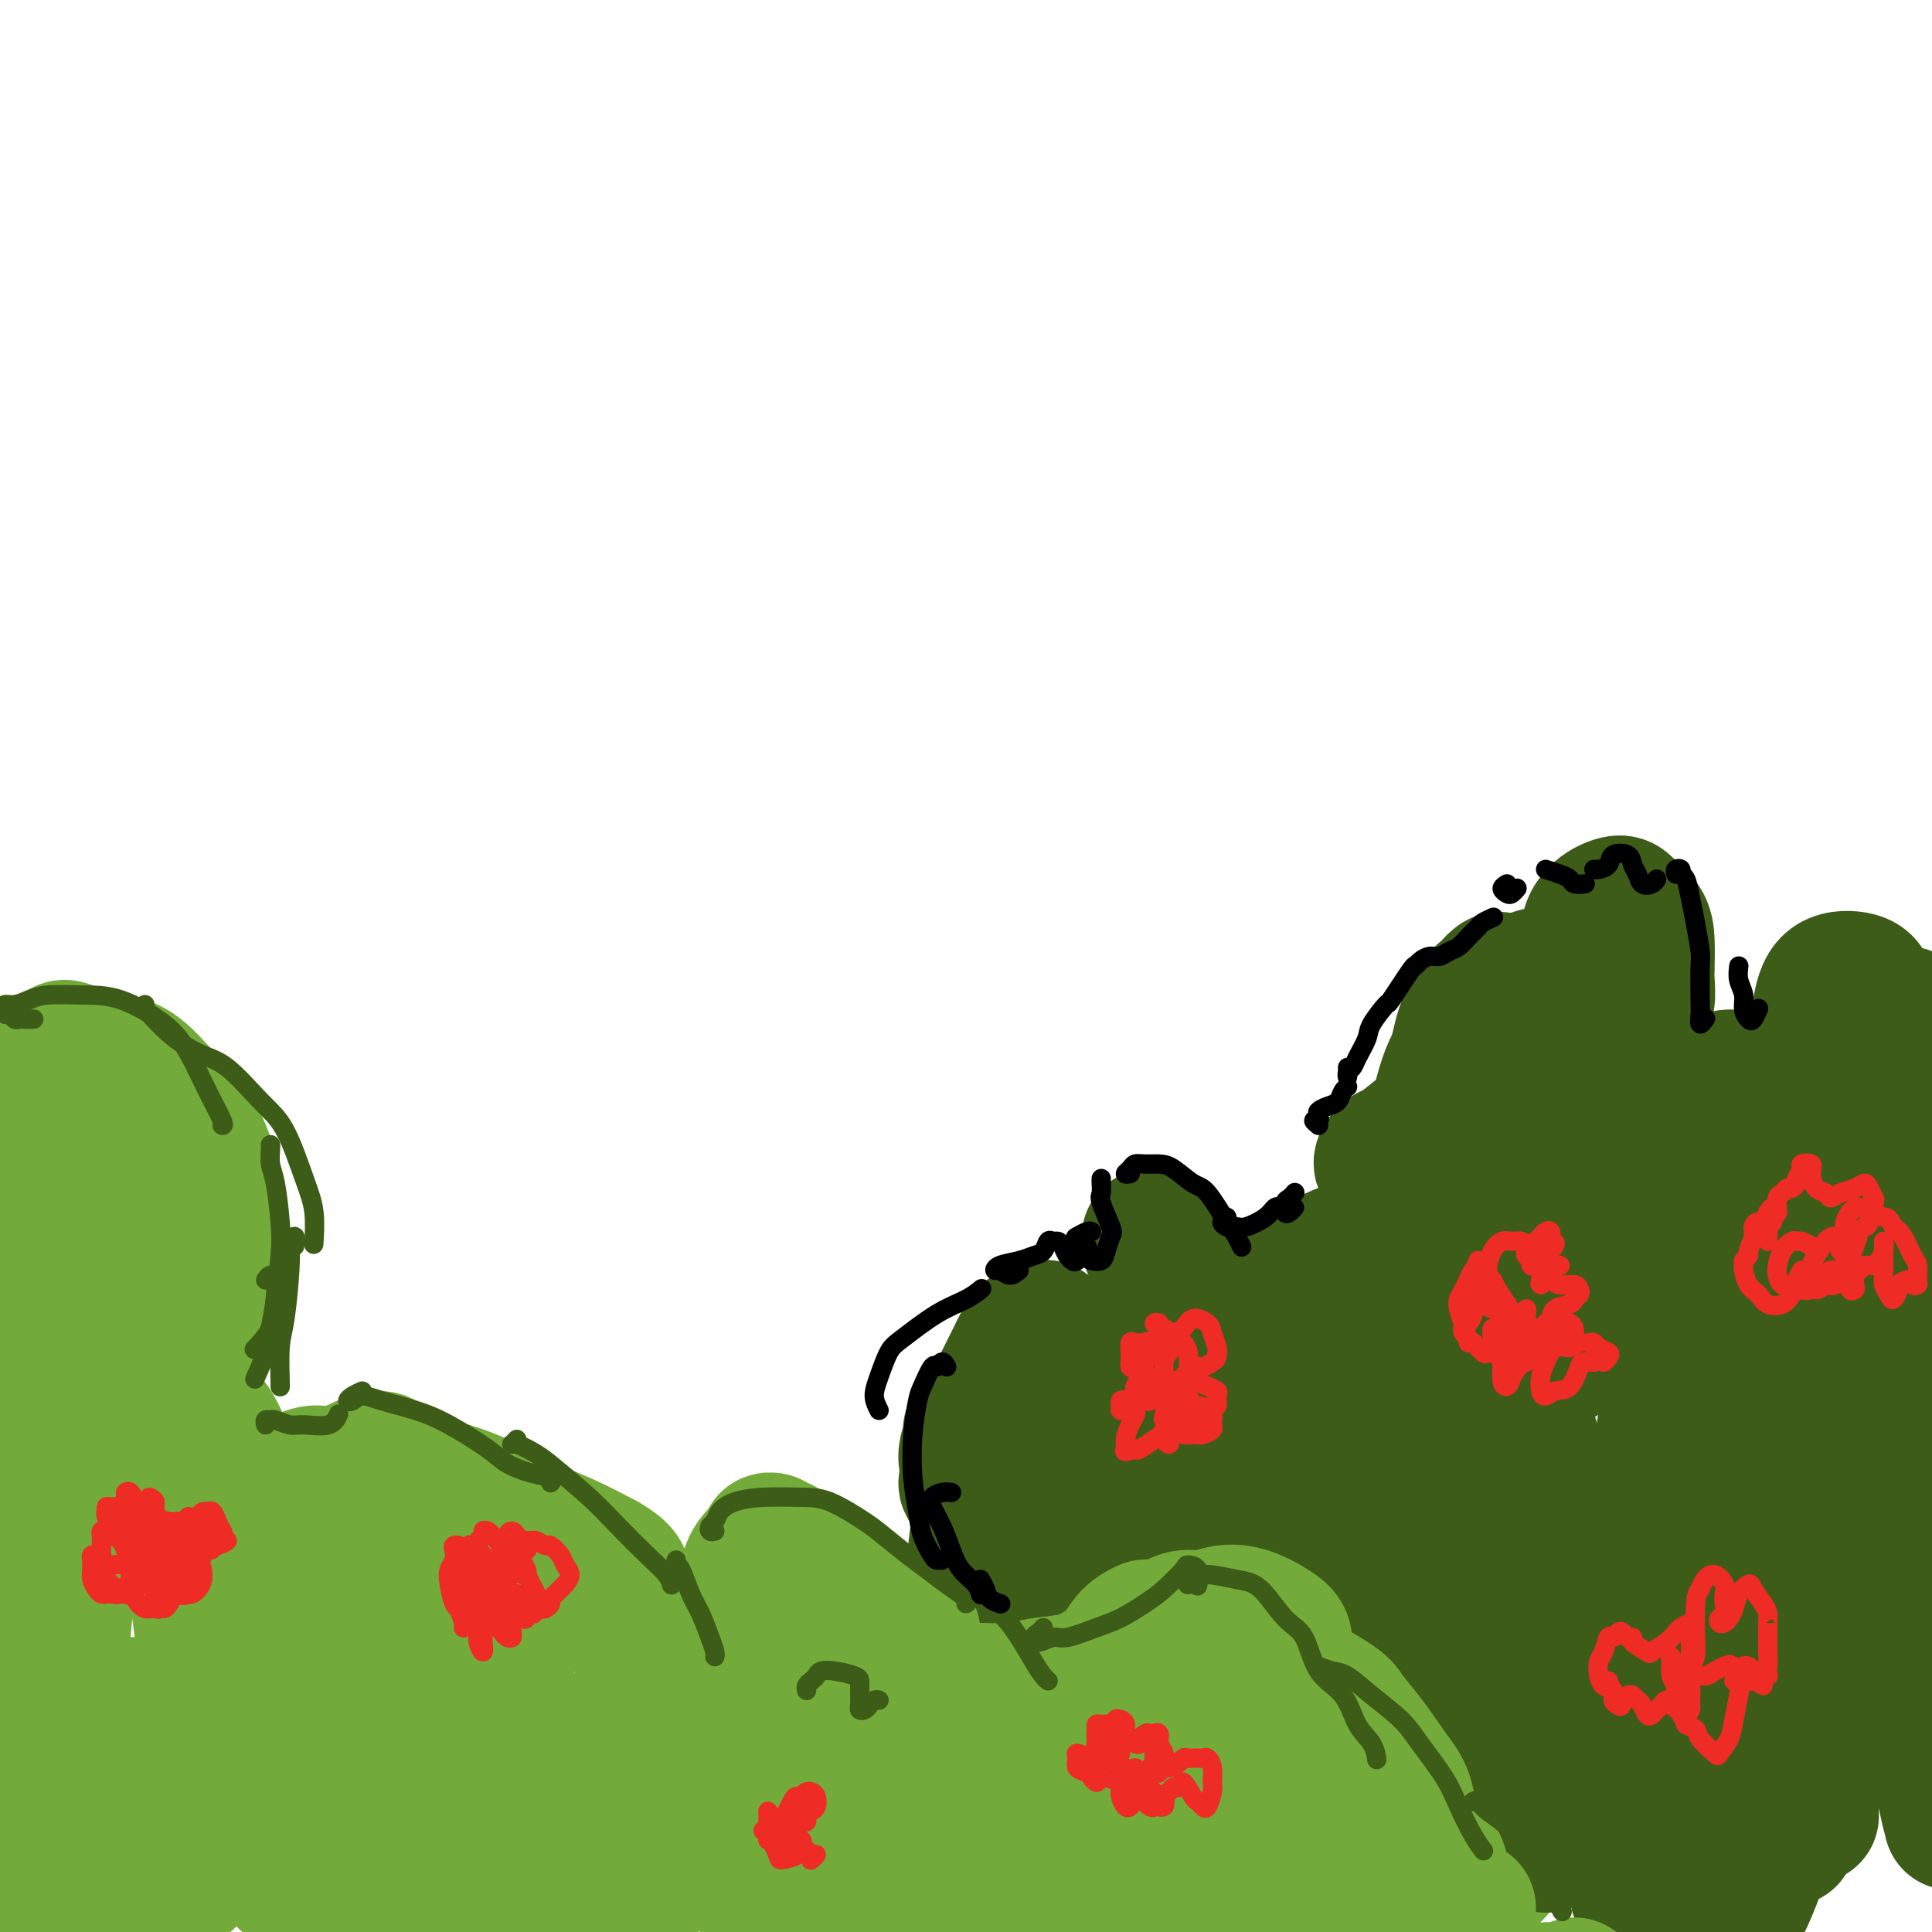 <svg viewBox='0 0 400 400' version='1.1' xmlns='http://www.w3.org/2000/svg' xmlns:xlink='http://www.w3.org/1999/xlink'><g fill='none' stroke='#73AB3A' stroke-width='28' stroke-linecap='round' stroke-linejoin='round'><path d='M14,221c-0.421,-0.332 -0.842,-0.664 -1,-1c-0.158,-0.336 -0.052,-0.676 0,-1c0.052,-0.324 0.050,-0.631 0,-1c-0.050,-0.369 -0.148,-0.798 0,-1c0.148,-0.202 0.542,-0.175 1,0c0.458,0.175 0.979,0.499 3,1c2.021,0.501 5.543,1.181 8,2c2.457,0.819 3.849,1.778 6,4c2.151,2.222 5.061,5.708 7,8c1.939,2.292 2.906,3.392 4,6c1.094,2.608 2.315,6.726 3,10c0.685,3.274 0.833,5.706 1,8c0.167,2.294 0.354,4.450 0,7c-0.354,2.550 -1.250,5.492 -2,8c-0.750,2.508 -1.353,4.580 -2,6c-0.647,1.420 -1.336,2.187 -2,3c-0.664,0.813 -1.302,1.672 -2,2c-0.698,0.328 -1.457,0.127 -2,-1c-0.543,-1.127 -0.869,-3.179 -1,-4c-0.131,-0.821 -0.065,-0.410 0,0'/><path d='M30,238c-0.370,-0.665 -0.739,-1.330 -1,-2c-0.261,-0.670 -0.413,-1.345 -1,-2c-0.587,-0.655 -1.609,-1.291 -2,-2c-0.391,-0.709 -0.151,-1.491 -1,-2c-0.849,-0.509 -2.787,-0.743 -4,-1c-1.213,-0.257 -1.699,-0.536 -3,0c-1.301,0.536 -3.415,1.886 -5,3c-1.585,1.114 -2.641,1.991 -4,4c-1.359,2.009 -3.022,5.149 -4,8c-0.978,2.851 -1.269,5.413 -1,9c0.269,3.587 1.100,8.200 2,12c0.900,3.800 1.868,6.788 3,10c1.132,3.212 2.426,6.648 4,10c1.574,3.352 3.427,6.621 5,9c1.573,2.379 2.866,3.867 4,5c1.134,1.133 2.108,1.912 3,1c0.892,-0.912 1.702,-3.515 2,-5c0.298,-1.485 0.085,-1.853 0,-2c-0.085,-0.147 -0.043,-0.074 0,0'/><path d='M25,249c-0.699,-0.397 -1.399,-0.794 -2,-1c-0.601,-0.206 -1.105,-0.222 -2,0c-0.895,0.222 -2.181,0.682 -3,1c-0.819,0.318 -1.170,0.495 -2,2c-0.830,1.505 -2.138,4.340 -3,7c-0.862,2.660 -1.278,5.145 -2,9c-0.722,3.855 -1.751,9.079 -2,13c-0.249,3.921 0.280,6.539 1,9c0.720,2.461 1.629,4.764 3,6c1.371,1.236 3.202,1.403 5,1c1.798,-0.403 3.561,-1.378 5,-2c1.439,-0.622 2.554,-0.892 3,-1c0.446,-0.108 0.223,-0.054 0,0'/><path d='M30,266c-0.305,-0.621 -0.609,-1.242 -1,-2c-0.391,-0.758 -0.868,-1.653 -2,-1c-1.132,0.653 -2.920,2.853 -4,5c-1.080,2.147 -1.452,4.240 -2,8c-0.548,3.760 -1.270,9.186 -2,13c-0.730,3.814 -1.467,6.016 -2,9c-0.533,2.984 -0.862,6.751 -1,9c-0.138,2.249 -0.084,2.981 0,4c0.084,1.019 0.198,2.324 1,3c0.802,0.676 2.293,0.724 3,1c0.707,0.276 0.629,0.782 1,1c0.371,0.218 1.190,0.148 2,0c0.810,-0.148 1.610,-0.374 2,-1c0.390,-0.626 0.370,-1.653 0,-3c-0.370,-1.347 -1.091,-3.015 -2,-4c-0.909,-0.985 -2.007,-1.287 -3,-1c-0.993,0.287 -1.882,1.162 -3,3c-1.118,1.838 -2.465,4.638 -4,8c-1.535,3.362 -3.257,7.285 -4,11c-0.743,3.715 -0.505,7.222 0,10c0.505,2.778 1.279,4.826 3,7c1.721,2.174 4.391,4.475 7,6c2.609,1.525 5.158,2.273 8,3c2.842,0.727 5.978,1.432 8,2c2.022,0.568 2.931,0.999 4,1c1.069,0.001 2.297,-0.428 3,-1c0.703,-0.572 0.882,-1.286 1,-3c0.118,-1.714 0.176,-4.429 0,-7c-0.176,-2.571 -0.586,-5.000 -1,-8c-0.414,-3.000 -0.833,-6.571 -1,-8c-0.167,-1.429 -0.084,-0.714 0,0'/><path d='M30,310c-0.642,-0.624 -1.284,-1.248 -2,-2c-0.716,-0.752 -1.508,-1.631 -3,-2c-1.492,-0.369 -3.686,-0.226 -5,0c-1.314,0.226 -1.748,0.536 -3,3c-1.252,2.464 -3.321,7.084 -5,11c-1.679,3.916 -2.969,7.129 -4,12c-1.031,4.871 -1.802,11.400 -2,17c-0.198,5.600 0.179,10.271 1,14c0.821,3.729 2.088,6.515 4,9c1.912,2.485 4.471,4.669 7,6c2.529,1.331 5.028,1.810 7,2c1.972,0.190 3.415,0.089 5,-1c1.585,-1.089 3.310,-3.168 4,-4c0.690,-0.832 0.345,-0.416 0,0'/><path d='M30,320c-1.731,-1.978 -3.462,-3.955 -5,-5c-1.538,-1.045 -2.882,-1.157 -4,-1c-1.118,0.157 -2.011,0.582 -3,2c-0.989,1.418 -2.076,3.828 -3,8c-0.924,4.172 -1.687,10.105 -2,15c-0.313,4.895 -0.175,8.751 0,14c0.175,5.249 0.389,11.890 1,16c0.611,4.110 1.619,5.689 3,8c1.381,2.311 3.133,5.353 5,7c1.867,1.647 3.847,1.898 6,2c2.153,0.102 4.478,0.055 6,0c1.522,-0.055 2.241,-0.119 3,-1c0.759,-0.881 1.556,-2.579 2,-4c0.444,-1.421 0.533,-2.563 0,-5c-0.533,-2.437 -1.687,-6.167 -3,-10c-1.313,-3.833 -2.784,-7.770 -4,-10c-1.216,-2.230 -2.179,-2.754 -3,-3c-0.821,-0.246 -1.502,-0.213 -3,2c-1.498,2.213 -3.814,6.606 -5,10c-1.186,3.394 -1.242,5.790 -1,9c0.242,3.210 0.784,7.233 2,10c1.216,2.767 3.108,4.279 5,5c1.892,0.721 3.786,0.651 5,1c1.214,0.349 1.749,1.119 3,1c1.251,-0.119 3.219,-1.125 4,-2c0.781,-0.875 0.377,-1.618 0,-4c-0.377,-2.382 -0.725,-6.404 -2,-10c-1.275,-3.596 -3.476,-6.768 -5,-9c-1.524,-2.232 -2.372,-3.524 -3,-4c-0.628,-0.476 -1.037,-0.136 -2,2c-0.963,2.136 -2.482,6.068 -4,10'/><path d='M23,374c-1.155,4.214 -1.043,8.749 -1,12c0.043,3.251 0.017,5.218 0,8c-0.017,2.782 -0.023,6.378 0,8c0.023,1.622 0.077,1.269 0,1c-0.077,-0.269 -0.284,-0.454 -1,-3c-0.716,-2.546 -1.942,-7.451 -3,-11c-1.058,-3.549 -1.949,-5.740 -3,-9c-1.051,-3.260 -2.263,-7.587 -3,-10c-0.737,-2.413 -0.999,-2.912 -2,-3c-1.001,-0.088 -2.742,0.236 -4,1c-1.258,0.764 -2.034,1.970 -3,4c-0.966,2.030 -2.122,4.886 -3,8c-0.878,3.114 -1.478,6.488 -2,9c-0.522,2.512 -0.967,4.162 -1,6c-0.033,1.838 0.347,3.863 1,5c0.653,1.137 1.578,1.385 2,1c0.422,-0.385 0.339,-1.403 1,-4c0.661,-2.597 2.065,-6.775 3,-10c0.935,-3.225 1.401,-5.499 2,-8c0.599,-2.501 1.333,-5.231 2,-7c0.667,-1.769 1.269,-2.578 2,-2c0.731,0.578 1.590,2.544 2,4c0.410,1.456 0.369,2.404 1,4c0.631,1.596 1.932,3.840 3,5c1.068,1.160 1.903,1.235 3,1c1.097,-0.235 2.456,-0.782 3,-1c0.544,-0.218 0.272,-0.109 0,0'/><path d='M33,315c-0.450,-0.638 -0.899,-1.277 -1,-2c-0.101,-0.723 0.148,-1.532 0,-2c-0.148,-0.468 -0.693,-0.595 -1,-1c-0.307,-0.405 -0.376,-1.087 0,-1c0.376,0.087 1.198,0.943 2,2c0.802,1.057 1.585,2.316 3,5c1.415,2.684 3.462,6.793 5,10c1.538,3.207 2.569,5.513 4,9c1.431,3.487 3.263,8.155 4,11c0.737,2.845 0.378,3.866 1,5c0.622,1.134 2.224,2.381 3,2c0.776,-0.381 0.725,-2.390 1,-5c0.275,-2.610 0.876,-5.821 1,-9c0.124,-3.179 -0.229,-6.325 -1,-11c-0.771,-4.675 -1.960,-10.878 -3,-15c-1.040,-4.122 -1.930,-6.163 -3,-9c-1.070,-2.837 -2.321,-6.469 -4,-9c-1.679,-2.531 -3.787,-3.960 -5,-5c-1.213,-1.040 -1.533,-1.689 -2,-2c-0.467,-0.311 -1.082,-0.282 -1,0c0.082,0.282 0.862,0.818 2,3c1.138,2.182 2.633,6.011 4,9c1.367,2.989 2.605,5.137 4,9c1.395,3.863 2.948,9.440 4,13c1.052,3.560 1.602,5.103 2,6c0.398,0.897 0.643,1.148 1,1c0.357,-0.148 0.827,-0.694 1,-3c0.173,-2.306 0.049,-6.373 0,-9c-0.049,-2.627 -0.025,-3.813 0,-5'/><path d='M54,312c0.858,-2.598 2.002,-1.092 3,0c0.998,1.092 1.850,1.769 3,4c1.150,2.231 2.596,6.014 4,9c1.404,2.986 2.765,5.174 4,7c1.235,1.826 2.346,3.291 4,5c1.654,1.709 3.853,3.661 6,5c2.147,1.339 4.242,2.066 6,3c1.758,0.934 3.181,2.074 5,3c1.819,0.926 4.036,1.636 6,2c1.964,0.364 3.675,0.381 5,0c1.325,-0.381 2.262,-1.160 3,-2c0.738,-0.840 1.275,-1.742 2,-4c0.725,-2.258 1.636,-5.872 2,-8c0.364,-2.128 0.180,-2.768 0,-4c-0.180,-1.232 -0.358,-3.054 -1,-4c-0.642,-0.946 -1.749,-1.015 -3,-1c-1.251,0.015 -2.647,0.112 -4,0c-1.353,-0.112 -2.663,-0.435 -5,-1c-2.337,-0.565 -5.701,-1.372 -8,-2c-2.299,-0.628 -3.533,-1.078 -5,-2c-1.467,-0.922 -3.168,-2.318 -5,-4c-1.832,-1.682 -3.795,-3.650 -5,-5c-1.205,-1.350 -1.651,-2.081 -2,-3c-0.349,-0.919 -0.603,-2.024 -1,-3c-0.397,-0.976 -0.939,-1.822 -2,-2c-1.061,-0.178 -2.640,0.311 -4,1c-1.360,0.689 -2.500,1.577 -4,4c-1.500,2.423 -3.361,6.381 -5,9c-1.639,2.619 -3.057,3.897 -4,6c-0.943,2.103 -1.412,5.029 -1,7c0.412,1.971 1.706,2.985 3,4'/><path d='M51,336c2.049,2.586 6.170,3.550 9,4c2.830,0.450 4.369,0.385 8,0c3.631,-0.385 9.354,-1.090 13,-2c3.646,-0.910 5.213,-2.025 7,-4c1.787,-1.975 3.792,-4.809 5,-7c1.208,-2.191 1.619,-3.737 1,-6c-0.619,-2.263 -2.270,-5.242 -4,-7c-1.730,-1.758 -3.541,-2.295 -6,-3c-2.459,-0.705 -5.566,-1.577 -8,-2c-2.434,-0.423 -4.193,-0.396 -7,0c-2.807,0.396 -6.661,1.161 -9,2c-2.339,0.839 -3.163,1.750 -4,3c-0.837,1.250 -1.686,2.837 -2,4c-0.314,1.163 -0.094,1.901 1,3c1.094,1.099 3.063,2.560 5,3c1.937,0.440 3.841,-0.141 6,-1c2.159,-0.859 4.573,-1.996 7,-4c2.427,-2.004 4.867,-4.875 6,-7c1.133,-2.125 0.960,-3.506 1,-5c0.040,-1.494 0.294,-3.103 0,-4c-0.294,-0.897 -1.134,-1.081 -2,-1c-0.866,0.081 -1.756,0.428 -3,1c-1.244,0.572 -2.840,1.371 -4,2c-1.160,0.629 -1.884,1.089 -2,1c-0.116,-0.089 0.378,-0.726 1,-1c0.622,-0.274 1.374,-0.184 3,0c1.626,0.184 4.126,0.464 8,1c3.874,0.536 9.121,1.329 14,3c4.879,1.671 9.391,4.219 13,6c3.609,1.781 6.317,2.795 9,4c2.683,1.205 5.342,2.603 8,4'/><path d='M125,323c5.377,3.081 3.820,3.782 4,6c0.180,2.218 2.097,5.953 3,9c0.903,3.047 0.791,5.408 1,9c0.209,3.592 0.739,8.417 1,12c0.261,3.583 0.253,5.926 0,8c-0.253,2.074 -0.751,3.878 -1,6c-0.249,2.122 -0.250,4.560 -1,6c-0.750,1.440 -2.249,1.882 -3,2c-0.751,0.118 -0.754,-0.090 -1,-1c-0.246,-0.910 -0.735,-2.524 -1,-4c-0.265,-1.476 -0.305,-2.815 0,-4c0.305,-1.185 0.956,-2.217 1,-4c0.044,-1.783 -0.519,-4.316 -1,-6c-0.481,-1.684 -0.879,-2.518 -1,-3c-0.121,-0.482 0.035,-0.612 -1,0c-1.035,0.612 -3.259,1.965 -5,3c-1.741,1.035 -2.997,1.750 -5,3c-2.003,1.250 -4.753,3.034 -7,4c-2.247,0.966 -3.989,1.114 -7,1c-3.011,-0.114 -7.289,-0.489 -10,-1c-2.711,-0.511 -3.856,-1.158 -6,-3c-2.144,-1.842 -5.287,-4.880 -7,-7c-1.713,-2.120 -1.997,-3.322 -3,-5c-1.003,-1.678 -2.727,-3.832 -4,-5c-1.273,-1.168 -2.095,-1.351 -3,-1c-0.905,0.351 -1.893,1.235 -3,2c-1.107,0.765 -2.333,1.409 -4,4c-1.667,2.591 -3.777,7.127 -5,10c-1.223,2.873 -1.560,4.081 -2,7c-0.440,2.919 -0.983,7.548 0,11c0.983,3.452 3.491,5.726 6,8'/><path d='M60,390c1.949,2.131 3.822,3.459 7,4c3.178,0.541 7.661,0.294 11,0c3.339,-0.294 5.536,-0.635 8,-3c2.464,-2.365 5.197,-6.754 7,-10c1.803,-3.246 2.675,-5.350 3,-9c0.325,-3.650 0.101,-8.845 -1,-12c-1.101,-3.155 -3.080,-4.269 -5,-5c-1.920,-0.731 -3.782,-1.080 -7,1c-3.218,2.080 -7.791,6.589 -11,10c-3.209,3.411 -5.054,5.726 -7,9c-1.946,3.274 -3.992,7.508 -4,11c-0.008,3.492 2.023,6.242 4,8c1.977,1.758 3.901,2.522 8,3c4.099,0.478 10.373,0.668 15,0c4.627,-0.668 7.608,-2.193 12,-4c4.392,-1.807 10.194,-3.895 14,-6c3.806,-2.105 5.617,-4.225 8,-6c2.383,-1.775 5.339,-3.204 7,-5c1.661,-1.796 2.028,-3.961 2,-5c-0.028,-1.039 -0.449,-0.954 -1,-1c-0.551,-0.046 -1.231,-0.223 -2,1c-0.769,1.223 -1.626,3.846 -2,6c-0.374,2.154 -0.264,3.839 0,6c0.264,2.161 0.683,4.798 1,7c0.317,2.202 0.530,3.971 1,5c0.470,1.029 1.195,1.320 2,1c0.805,-0.320 1.691,-1.252 2,-2c0.309,-0.748 0.042,-1.314 0,-3c-0.042,-1.686 0.143,-4.492 0,-7c-0.143,-2.508 -0.612,-4.716 0,-6c0.612,-1.284 2.306,-1.642 4,-2'/><path d='M136,376c1.336,0.053 2.676,1.185 5,3c2.324,1.815 5.631,4.315 9,7c3.369,2.685 6.801,5.557 9,8c2.199,2.443 3.167,4.457 5,6c1.833,1.543 4.531,2.614 6,3c1.469,0.386 1.710,0.088 2,-1c0.290,-1.088 0.631,-2.964 0,-5c-0.631,-2.036 -2.233,-4.230 -3,-6c-0.767,-1.770 -0.700,-3.115 -1,-4c-0.300,-0.885 -0.967,-1.309 -1,-1c-0.033,0.309 0.567,1.350 1,3c0.433,1.650 0.700,3.907 1,6c0.300,2.093 0.633,4.020 1,5c0.367,0.980 0.769,1.013 1,1c0.231,-0.013 0.291,-0.073 1,-1c0.709,-0.927 2.068,-2.723 3,-4c0.932,-1.277 1.436,-2.037 2,-3c0.564,-0.963 1.187,-2.131 2,-3c0.813,-0.869 1.816,-1.441 3,-2c1.184,-0.559 2.547,-1.106 4,-1c1.453,0.106 2.994,0.866 5,2c2.006,1.134 4.478,2.640 6,4c1.522,1.360 2.095,2.572 3,4c0.905,1.428 2.143,3.073 3,4c0.857,0.927 1.333,1.138 2,1c0.667,-0.138 1.526,-0.623 2,-2c0.474,-1.377 0.563,-3.645 1,-6c0.437,-2.355 1.220,-4.796 2,-8c0.780,-3.204 1.556,-7.170 2,-10c0.444,-2.830 0.555,-4.523 1,-6c0.445,-1.477 1.222,-2.739 2,-4'/><path d='M215,366c1.484,-5.507 1.195,-2.275 1,-1c-0.195,1.275 -0.294,0.593 0,1c0.294,0.407 0.982,1.904 2,3c1.018,1.096 2.367,1.790 4,2c1.633,0.210 3.549,-0.066 6,-1c2.451,-0.934 5.438,-2.528 8,-4c2.562,-1.472 4.701,-2.823 7,-5c2.299,-2.177 4.760,-5.178 7,-8c2.240,-2.822 4.261,-5.463 5,-7c0.739,-1.537 0.198,-1.969 0,-2c-0.198,-0.031 -0.053,0.338 0,1c0.053,0.662 0.015,1.618 0,2c-0.015,0.382 -0.008,0.191 0,0'/><path d='M204,373c-0.296,-0.368 -0.592,-0.736 -1,-1c-0.408,-0.264 -0.929,-0.426 0,-1c0.929,-0.574 3.310,-1.562 5,-2c1.690,-0.438 2.691,-0.325 5,-1c2.309,-0.675 5.925,-2.137 9,-3c3.075,-0.863 5.607,-1.127 9,-2c3.393,-0.873 7.647,-2.354 11,-3c3.353,-0.646 5.804,-0.456 9,0c3.196,0.456 7.136,1.178 10,2c2.864,0.822 4.652,1.743 7,3c2.348,1.257 5.256,2.850 7,4c1.744,1.150 2.323,1.858 3,4c0.677,2.142 1.452,5.719 2,8c0.548,2.281 0.871,3.264 1,5c0.129,1.736 0.066,4.223 0,6c-0.066,1.777 -0.134,2.844 0,3c0.134,0.156 0.471,-0.598 1,-2c0.529,-1.402 1.251,-3.450 2,-5c0.749,-1.550 1.525,-2.601 3,-4c1.475,-1.399 3.651,-3.147 5,-4c1.349,-0.853 1.873,-0.813 3,-1c1.127,-0.187 2.857,-0.602 4,-1c1.143,-0.398 1.698,-0.781 2,-1c0.302,-0.219 0.352,-0.275 1,0c0.648,0.275 1.895,0.882 3,2c1.105,1.118 2.070,2.747 3,4c0.930,1.253 1.827,2.128 2,3c0.173,0.872 -0.376,1.739 -1,2c-0.624,0.261 -1.322,-0.084 -3,-1c-1.678,-0.916 -4.337,-2.405 -7,-4c-2.663,-1.595 -5.332,-3.298 -8,-5'/><path d='M291,378c-5.231,-2.645 -8.808,-5.256 -12,-7c-3.192,-1.744 -5.998,-2.621 -10,-4c-4.002,-1.379 -9.199,-3.260 -13,-4c-3.801,-0.740 -6.208,-0.341 -10,0c-3.792,0.341 -8.971,0.622 -13,1c-4.029,0.378 -6.907,0.854 -10,2c-3.093,1.146 -6.401,2.964 -8,5c-1.599,2.036 -1.488,4.290 -1,6c0.488,1.710 1.354,2.875 4,4c2.646,1.125 7.071,2.208 10,3c2.929,0.792 4.361,1.292 7,1c2.639,-0.292 6.487,-1.378 9,-2c2.513,-0.622 3.693,-0.782 5,-2c1.307,-1.218 2.742,-3.495 4,-5c1.258,-1.505 2.339,-2.239 3,-4c0.661,-1.761 0.901,-4.549 1,-6c0.099,-1.451 0.057,-1.566 -1,-2c-1.057,-0.434 -3.131,-1.189 -5,-1c-1.869,0.189 -3.535,1.320 -6,3c-2.465,1.680 -5.730,3.910 -8,6c-2.270,2.090 -3.546,4.042 -5,7c-1.454,2.958 -3.085,6.924 -3,10c0.085,3.076 1.887,5.264 3,7c1.113,1.736 1.537,3.021 3,4c1.463,0.979 3.965,1.651 6,1c2.035,-0.651 3.603,-2.627 5,-4c1.397,-1.373 2.623,-2.144 4,-4c1.377,-1.856 2.905,-4.796 4,-7c1.095,-2.204 1.756,-3.670 3,-5c1.244,-1.330 3.070,-2.523 4,-3c0.930,-0.477 0.965,-0.239 1,0'/><path d='M262,378c3.301,-3.018 1.055,0.937 0,3c-1.055,2.063 -0.919,2.233 -1,4c-0.081,1.767 -0.379,5.131 0,8c0.379,2.869 1.435,5.244 2,7c0.565,1.756 0.638,2.892 2,3c1.362,0.108 4.012,-0.812 6,-2c1.988,-1.188 3.312,-2.643 5,-5c1.688,-2.357 3.739,-5.614 5,-8c1.261,-2.386 1.731,-3.899 2,-5c0.269,-1.101 0.337,-1.790 0,-2c-0.337,-0.210 -1.081,0.060 -2,1c-0.919,0.940 -2.014,2.551 -3,4c-0.986,1.449 -1.861,2.737 -3,3c-1.139,0.263 -2.540,-0.500 -3,-1c-0.460,-0.500 0.020,-0.736 0,-2c-0.020,-1.264 -0.542,-3.555 0,-5c0.542,-1.445 2.146,-2.043 3,-2c0.854,0.043 0.958,0.727 1,1c0.042,0.273 0.021,0.137 0,0'/><path d='M162,321c0.093,-0.452 0.185,-0.904 0,-1c-0.185,-0.096 -0.648,0.164 -1,0c-0.352,-0.164 -0.593,-0.754 -1,-1c-0.407,-0.246 -0.981,-0.149 -1,0c-0.019,0.149 0.516,0.352 0,1c-0.516,0.648 -2.085,1.743 -3,3c-0.915,1.257 -1.178,2.676 -2,5c-0.822,2.324 -2.205,5.553 -3,8c-0.795,2.447 -1.002,4.113 -1,6c0.002,1.887 0.213,3.995 1,5c0.787,1.005 2.151,0.907 3,1c0.849,0.093 1.184,0.378 2,0c0.816,-0.378 2.114,-1.419 3,-2c0.886,-0.581 1.360,-0.704 2,-1c0.640,-0.296 1.447,-0.766 2,-1c0.553,-0.234 0.854,-0.233 1,-1c0.146,-0.767 0.138,-2.302 0,-3c-0.138,-0.698 -0.405,-0.557 -1,-1c-0.595,-0.443 -1.519,-1.468 -2,-2c-0.481,-0.532 -0.518,-0.571 -1,0c-0.482,0.571 -1.409,1.751 -2,3c-0.591,1.249 -0.846,2.565 -1,4c-0.154,1.435 -0.206,2.987 0,4c0.206,1.013 0.672,1.488 1,2c0.328,0.512 0.518,1.062 1,1c0.482,-0.062 1.254,-0.737 2,-1c0.746,-0.263 1.465,-0.115 2,0c0.535,0.115 0.886,0.196 1,0c0.114,-0.196 -0.008,-0.668 0,-1c0.008,-0.332 0.145,-0.523 0,-1c-0.145,-0.477 -0.573,-1.238 -1,-2'/><path d='M163,346c0.449,-0.923 -0.428,-0.729 -1,0c-0.572,0.729 -0.840,1.993 -1,3c-0.160,1.007 -0.214,1.756 0,3c0.214,1.244 0.695,2.981 1,4c0.305,1.019 0.434,1.320 1,1c0.566,-0.320 1.568,-1.260 2,-2c0.432,-0.740 0.295,-1.280 1,-2c0.705,-0.720 2.253,-1.618 3,-2c0.747,-0.382 0.692,-0.246 1,0c0.308,0.246 0.979,0.602 1,1c0.021,0.398 -0.608,0.839 -1,1c-0.392,0.161 -0.548,0.043 -1,0c-0.452,-0.043 -1.198,-0.012 -2,0c-0.802,0.012 -1.658,0.003 -2,0c-0.342,-0.003 -0.171,-0.002 0,0'/><path d='M151,337c-0.025,-0.318 -0.049,-0.636 0,-1c0.049,-0.364 0.173,-0.773 0,-1c-0.173,-0.227 -0.642,-0.273 -1,0c-0.358,0.273 -0.605,0.864 -1,2c-0.395,1.136 -0.937,2.816 -1,5c-0.063,2.184 0.353,4.873 1,7c0.647,2.127 1.524,3.691 3,6c1.476,2.309 3.552,5.363 5,7c1.448,1.637 2.269,1.859 4,2c1.731,0.141 4.371,0.203 6,0c1.629,-0.203 2.246,-0.670 3,-2c0.754,-1.330 1.644,-3.523 2,-5c0.356,-1.477 0.178,-2.237 0,-4c-0.178,-1.763 -0.356,-4.529 -1,-6c-0.644,-1.471 -1.755,-1.649 -3,-3c-1.245,-1.351 -2.623,-3.877 -4,-5c-1.377,-1.123 -2.754,-0.842 -4,0c-1.246,0.842 -2.360,2.246 -3,4c-0.640,1.754 -0.805,3.857 -1,5c-0.195,1.143 -0.419,1.326 0,2c0.419,0.674 1.483,1.839 2,2c0.517,0.161 0.489,-0.680 1,-2c0.511,-1.320 1.562,-3.117 2,-5c0.438,-1.883 0.264,-3.852 0,-6c-0.264,-2.148 -0.617,-4.474 -1,-6c-0.383,-1.526 -0.796,-2.253 -1,-3c-0.204,-0.747 -0.198,-1.515 0,-2c0.198,-0.485 0.589,-0.687 1,-1c0.411,-0.313 0.841,-0.738 2,-1c1.159,-0.262 3.045,-0.361 5,0c1.955,0.361 3.977,1.180 6,2'/><path d='M173,328c3.133,0.865 4.466,2.529 6,4c1.534,1.471 3.269,2.751 5,5c1.731,2.249 3.459,5.467 5,8c1.541,2.533 2.894,4.380 4,6c1.106,1.620 1.964,3.012 3,5c1.036,1.988 2.249,4.571 3,7c0.751,2.429 1.038,4.703 1,6c-0.038,1.297 -0.402,1.616 -1,2c-0.598,0.384 -1.430,0.834 -2,1c-0.570,0.166 -0.877,0.047 -1,0c-0.123,-0.047 -0.061,-0.024 0,0'/><path d='M170,343c-0.137,-0.395 -0.273,-0.790 0,-1c0.273,-0.210 0.956,-0.235 1,0c0.044,0.235 -0.550,0.729 0,1c0.550,0.271 2.246,0.320 4,1c1.754,0.680 3.567,1.990 5,3c1.433,1.010 2.485,1.719 4,3c1.515,1.281 3.493,3.134 5,5c1.507,1.866 2.544,3.744 3,5c0.456,1.256 0.331,1.891 0,3c-0.331,1.109 -0.869,2.693 -2,4c-1.131,1.307 -2.855,2.339 -4,3c-1.145,0.661 -1.712,0.952 -2,2c-0.288,1.048 -0.299,2.852 1,4c1.299,1.148 3.906,1.641 5,2c1.094,0.359 0.673,0.585 2,0c1.327,-0.585 4.401,-1.979 6,-3c1.599,-1.021 1.722,-1.668 2,-3c0.278,-1.332 0.712,-3.348 1,-5c0.288,-1.652 0.431,-2.940 0,-4c-0.431,-1.060 -1.435,-1.892 -2,-2c-0.565,-0.108 -0.691,0.509 -1,1c-0.309,0.491 -0.803,0.854 -1,1c-0.197,0.146 -0.099,0.073 0,0'/><path d='M179,353c-0.740,0.468 -1.480,0.936 -2,1c-0.520,0.064 -0.821,-0.276 -1,0c-0.179,0.276 -0.237,1.168 0,2c0.237,0.832 0.769,1.605 2,3c1.231,1.395 3.161,3.413 5,5c1.839,1.587 3.586,2.743 5,4c1.414,1.257 2.496,2.615 5,3c2.504,0.385 6.432,-0.204 9,-1c2.568,-0.796 3.777,-1.800 5,-3c1.223,-1.200 2.462,-2.596 4,-4c1.538,-1.404 3.377,-2.814 5,-4c1.623,-1.186 3.032,-2.147 4,-3c0.968,-0.853 1.496,-1.598 2,-2c0.504,-0.402 0.983,-0.461 1,-1c0.017,-0.539 -0.429,-1.556 -1,-2c-0.571,-0.444 -1.268,-0.313 -2,0c-0.732,0.313 -1.501,0.808 -2,1c-0.499,0.192 -0.728,0.080 -1,0c-0.272,-0.080 -0.586,-0.127 0,-1c0.586,-0.873 2.072,-2.571 3,-4c0.928,-1.429 1.298,-2.588 3,-4c1.702,-1.412 4.736,-3.075 7,-4c2.264,-0.925 3.759,-1.110 6,0c2.241,1.110 5.226,3.516 7,5c1.774,1.484 2.335,2.046 4,3c1.665,0.954 4.434,2.299 6,3c1.566,0.701 1.928,0.757 3,1c1.072,0.243 2.854,0.673 4,1c1.146,0.327 1.655,0.549 3,1c1.345,0.451 3.527,1.129 5,2c1.473,0.871 2.236,1.936 3,3'/><path d='M271,358c6.181,3.524 4.133,2.835 4,3c-0.133,0.165 1.649,1.184 3,2c1.351,0.816 2.272,1.427 3,2c0.728,0.573 1.264,1.106 2,2c0.736,0.894 1.672,2.148 2,3c0.328,0.852 0.049,1.300 0,2c-0.049,0.700 0.131,1.652 0,2c-0.131,0.348 -0.574,0.094 -1,0c-0.426,-0.094 -0.836,-0.027 -1,0c-0.164,0.027 -0.082,0.013 0,0'/><path d='M258,356c-0.607,0.115 -1.215,0.230 -2,0c-0.785,-0.230 -1.748,-0.805 -2,-1c-0.252,-0.195 0.206,-0.009 1,0c0.794,0.009 1.924,-0.160 3,0c1.076,0.160 2.098,0.649 4,1c1.902,0.351 4.683,0.565 7,1c2.317,0.435 4.170,1.092 7,2c2.830,0.908 6.635,2.069 9,3c2.365,0.931 3.289,1.633 5,3c1.711,1.367 4.210,3.399 6,5c1.790,1.601 2.870,2.772 4,5c1.130,2.228 2.311,5.515 3,8c0.689,2.485 0.888,4.170 1,6c0.112,1.830 0.139,3.804 0,6c-0.139,2.196 -0.444,4.613 -1,6c-0.556,1.387 -1.365,1.745 -3,2c-1.635,0.255 -4.098,0.409 -6,0c-1.902,-0.409 -3.243,-1.379 -4,-2c-0.757,-0.621 -0.931,-0.892 -1,-1c-0.069,-0.108 -0.035,-0.054 0,0'/><path d='M290,382c0.029,0.631 0.057,1.261 0,2c-0.057,0.739 -0.200,1.585 0,2c0.200,0.415 0.743,0.398 1,1c0.257,0.602 0.229,1.822 0,3c-0.229,1.178 -0.657,2.315 -1,3c-0.343,0.685 -0.600,0.920 -1,1c-0.400,0.080 -0.943,0.007 -2,0c-1.057,-0.007 -2.630,0.053 -4,0c-1.370,-0.053 -2.538,-0.220 -3,0c-0.462,0.220 -0.218,0.827 0,2c0.218,1.173 0.408,2.913 1,4c0.592,1.087 1.584,1.520 2,2c0.416,0.480 0.256,1.005 1,1c0.744,-0.005 2.393,-0.540 3,-1c0.607,-0.460 0.174,-0.846 0,-1c-0.174,-0.154 -0.087,-0.077 0,0'/></g>
<g fill='none' stroke='#3D5C18' stroke-width='28' stroke-linecap='round' stroke-linejoin='round'><path d='M202,296c-0.423,-0.085 -0.846,-0.170 -1,0c-0.154,0.170 -0.040,0.597 0,1c0.040,0.403 0.006,0.784 0,1c-0.006,0.216 0.015,0.267 0,1c-0.015,0.733 -0.067,2.148 0,3c0.067,0.852 0.255,1.141 0,2c-0.255,0.859 -0.951,2.286 -1,3c-0.049,0.714 0.550,0.713 1,1c0.450,0.287 0.752,0.862 1,1c0.248,0.138 0.443,-0.162 1,0c0.557,0.162 1.474,0.785 2,1c0.526,0.215 0.659,0.020 1,0c0.341,-0.020 0.891,0.134 1,0c0.109,-0.134 -0.223,-0.558 0,-1c0.223,-0.442 0.999,-0.903 1,-1c0.001,-0.097 -0.774,0.169 -1,0c-0.226,-0.169 0.098,-0.774 0,-1c-0.098,-0.226 -0.618,-0.075 -1,0c-0.382,0.075 -0.627,0.072 -1,0c-0.373,-0.072 -0.874,-0.215 -1,0c-0.126,0.215 0.124,0.787 0,1c-0.124,0.213 -0.621,0.067 -1,0c-0.379,-0.067 -0.641,-0.057 -1,0c-0.359,0.057 -0.817,0.159 -1,0c-0.183,-0.159 -0.092,-0.580 0,-1'/><path d='M201,307c-1.010,-0.196 -0.034,-0.187 0,-1c0.034,-0.813 -0.874,-2.447 -1,-4c-0.126,-1.553 0.532,-3.025 1,-4c0.468,-0.975 0.747,-1.452 1,-2c0.253,-0.548 0.479,-1.166 1,-2c0.521,-0.834 1.338,-1.883 2,-3c0.662,-1.117 1.170,-2.302 2,-4c0.830,-1.698 1.981,-3.910 3,-6c1.019,-2.090 1.904,-4.059 3,-5c1.096,-0.941 2.403,-0.855 3,-1c0.597,-0.145 0.486,-0.521 1,1c0.514,1.521 1.655,4.940 2,7c0.345,2.060 -0.104,2.759 0,4c0.104,1.241 0.761,3.022 1,4c0.239,0.978 0.060,1.153 0,1c-0.060,-0.153 -0.002,-0.634 0,-1c0.002,-0.366 -0.052,-0.617 0,-1c0.052,-0.383 0.210,-0.900 0,-1c-0.210,-0.100 -0.788,0.215 -1,0c-0.212,-0.215 -0.058,-0.962 -1,-1c-0.942,-0.038 -2.981,0.632 -4,1c-1.019,0.368 -1.019,0.435 -2,2c-0.981,1.565 -2.945,4.627 -4,7c-1.055,2.373 -1.203,4.055 -2,7c-0.797,2.945 -2.245,7.151 -3,10c-0.755,2.849 -0.818,4.339 -1,6c-0.182,1.661 -0.482,3.492 1,5c1.482,1.508 4.748,2.693 6,3c1.252,0.307 0.491,-0.263 1,-1c0.509,-0.737 2.288,-1.639 4,-3c1.712,-1.361 3.356,-3.180 5,-5'/><path d='M219,320c2.023,-2.076 2.080,-2.767 3,-4c0.920,-1.233 2.703,-3.008 3,-4c0.297,-0.992 -0.893,-1.200 -2,-2c-1.107,-0.800 -2.131,-2.191 -3,-3c-0.869,-0.809 -1.582,-1.035 -3,-1c-1.418,0.035 -3.541,0.332 -5,1c-1.459,0.668 -2.256,1.706 -3,3c-0.744,1.294 -1.437,2.844 -2,4c-0.563,1.156 -0.996,1.918 -1,3c-0.004,1.082 0.419,2.484 1,3c0.581,0.516 1.318,0.147 2,0c0.682,-0.147 1.308,-0.072 2,-1c0.692,-0.928 1.451,-2.861 2,-4c0.549,-1.139 0.890,-1.486 1,-3c0.110,-1.514 -0.009,-4.197 0,-6c0.009,-1.803 0.147,-2.728 0,-4c-0.147,-1.272 -0.580,-2.893 -1,-4c-0.420,-1.107 -0.829,-1.700 -1,-2c-0.171,-0.300 -0.105,-0.308 0,-1c0.105,-0.692 0.249,-2.068 1,-3c0.751,-0.932 2.110,-1.419 3,-2c0.890,-0.581 1.311,-1.254 2,-2c0.689,-0.746 1.648,-1.563 3,-2c1.352,-0.437 3.099,-0.492 4,-1c0.901,-0.508 0.957,-1.467 1,-2c0.043,-0.533 0.072,-0.640 0,-1c-0.072,-0.360 -0.246,-0.973 -1,-1c-0.754,-0.027 -2.088,0.531 -3,2c-0.912,1.469 -1.404,3.848 -2,6c-0.596,2.152 -1.298,4.076 -2,6'/><path d='M218,295c-0.820,3.244 -0.869,5.353 -1,7c-0.131,1.647 -0.343,2.833 0,4c0.343,1.167 1.240,2.316 2,3c0.760,0.684 1.384,0.902 3,1c1.616,0.098 4.223,0.076 6,0c1.777,-0.076 2.723,-0.206 4,-1c1.277,-0.794 2.885,-2.252 4,-3c1.115,-0.748 1.739,-0.788 2,-2c0.261,-1.212 0.161,-3.598 0,-5c-0.161,-1.402 -0.384,-1.819 -1,-2c-0.616,-0.181 -1.627,-0.124 -3,1c-1.373,1.124 -3.108,3.315 -4,5c-0.892,1.685 -0.941,2.865 -1,5c-0.059,2.135 -0.128,5.224 0,7c0.128,1.776 0.454,2.237 1,3c0.546,0.763 1.313,1.828 2,2c0.687,0.172 1.294,-0.549 2,-1c0.706,-0.451 1.510,-0.631 2,-1c0.490,-0.369 0.666,-0.926 1,-2c0.334,-1.074 0.825,-2.667 1,-4c0.175,-1.333 0.032,-2.408 0,-4c-0.032,-1.592 0.046,-3.700 0,-5c-0.046,-1.300 -0.217,-1.790 0,-2c0.217,-0.210 0.823,-0.139 1,1c0.177,1.139 -0.073,3.346 0,5c0.073,1.654 0.469,2.756 1,4c0.531,1.244 1.198,2.632 2,4c0.802,1.368 1.741,2.717 3,4c1.259,1.283 2.839,2.499 4,3c1.161,0.501 1.903,0.286 3,0c1.097,-0.286 2.548,-0.643 4,-1'/><path d='M256,321c2.045,-0.018 1.659,-1.065 2,-2c0.341,-0.935 1.410,-1.760 2,-3c0.590,-1.240 0.701,-2.896 1,-4c0.299,-1.104 0.786,-1.657 1,-2c0.214,-0.343 0.153,-0.478 1,0c0.847,0.478 2.601,1.567 4,3c1.399,1.433 2.444,3.209 4,5c1.556,1.791 3.625,3.595 5,5c1.375,1.405 2.057,2.410 3,4c0.943,1.590 2.148,3.766 3,5c0.852,1.234 1.351,1.528 2,2c0.649,0.472 1.449,1.124 2,1c0.551,-0.124 0.852,-1.023 1,-2c0.148,-0.977 0.144,-2.032 0,-3c-0.144,-0.968 -0.426,-1.849 -1,-3c-0.574,-1.151 -1.440,-2.572 -2,-3c-0.560,-0.428 -0.814,0.136 -1,1c-0.186,0.864 -0.304,2.029 0,3c0.304,0.971 1.029,1.748 2,3c0.971,1.252 2.189,2.979 3,4c0.811,1.021 1.214,1.335 2,2c0.786,0.665 1.956,1.681 3,3c1.044,1.319 1.961,2.942 3,4c1.039,1.058 2.201,1.551 3,2c0.799,0.449 1.235,0.852 2,1c0.765,0.148 1.860,0.040 2,0c0.140,-0.040 -0.674,-0.011 -1,0c-0.326,0.011 -0.163,0.006 0,0'/><path d='M239,259c-0.403,-0.181 -0.806,-0.363 -1,-1c-0.194,-0.637 -0.180,-1.730 0,-2c0.180,-0.270 0.527,0.283 1,1c0.473,0.717 1.072,1.599 2,3c0.928,1.401 2.187,3.320 4,6c1.813,2.680 4.182,6.120 6,8c1.818,1.880 3.086,2.200 5,3c1.914,0.800 4.475,2.079 7,2c2.525,-0.079 5.015,-1.515 7,-3c1.985,-1.485 3.465,-3.017 5,-5c1.535,-1.983 3.124,-4.415 4,-6c0.876,-1.585 1.038,-2.322 1,-3c-0.038,-0.678 -0.277,-1.296 -1,-1c-0.723,0.296 -1.932,1.506 -4,3c-2.068,1.494 -4.997,3.273 -7,5c-2.003,1.727 -3.082,3.402 -4,5c-0.918,1.598 -1.675,3.120 -2,5c-0.325,1.880 -0.217,4.120 1,6c1.217,1.880 3.542,3.400 5,4c1.458,0.600 2.049,0.280 4,0c1.951,-0.280 5.261,-0.520 7,-1c1.739,-0.480 1.907,-1.200 3,-3c1.093,-1.800 3.111,-4.681 4,-7c0.889,-2.319 0.650,-4.074 1,-6c0.350,-1.926 1.289,-4.021 1,-6c-0.289,-1.979 -1.807,-3.843 -3,-5c-1.193,-1.157 -2.060,-1.608 -3,-2c-0.940,-0.392 -1.953,-0.724 -4,0c-2.047,0.724 -5.128,2.502 -7,4c-1.872,1.498 -2.535,2.714 -3,5c-0.465,2.286 -0.733,5.643 -1,9'/><path d='M267,277c0.043,3.297 2.151,4.541 4,6c1.849,1.459 3.440,3.135 5,4c1.560,0.865 3.089,0.921 5,0c1.911,-0.921 4.205,-2.818 6,-5c1.795,-2.182 3.091,-4.649 4,-7c0.909,-2.351 1.429,-4.584 2,-8c0.571,-3.416 1.192,-8.013 1,-11c-0.192,-2.987 -1.198,-4.363 -2,-6c-0.802,-1.637 -1.402,-3.536 -2,-5c-0.598,-1.464 -1.196,-2.492 -2,-3c-0.804,-0.508 -1.813,-0.497 -2,-1c-0.187,-0.503 0.450,-1.520 1,-2c0.550,-0.480 1.015,-0.424 2,-1c0.985,-0.576 2.489,-1.783 4,-3c1.511,-1.217 3.027,-2.445 4,-4c0.973,-1.555 1.401,-3.438 2,-5c0.599,-1.562 1.368,-2.804 2,-5c0.632,-2.196 1.125,-5.345 2,-8c0.875,-2.655 2.132,-4.817 3,-6c0.868,-1.183 1.349,-1.389 2,-2c0.651,-0.611 1.473,-1.627 2,-2c0.527,-0.373 0.760,-0.104 1,0c0.240,0.104 0.488,0.041 1,0c0.512,-0.041 1.290,-0.062 2,0c0.710,0.062 1.353,0.208 2,0c0.647,-0.208 1.298,-0.768 2,-1c0.702,-0.232 1.456,-0.134 2,0c0.544,0.134 0.877,0.305 2,0c1.123,-0.305 3.035,-1.087 4,-2c0.965,-0.913 0.982,-1.956 1,-3'/><path d='M327,197c3.640,-2.244 2.239,-2.856 2,-4c-0.239,-1.144 0.682,-2.822 2,-4c1.318,-1.178 3.033,-1.858 4,-2c0.967,-0.142 1.187,0.253 2,1c0.813,0.747 2.219,1.847 3,3c0.781,1.153 0.937,2.360 1,4c0.063,1.640 0.031,3.715 0,5c-0.031,1.285 -0.063,1.781 0,3c0.063,1.219 0.221,3.161 0,4c-0.221,0.839 -0.821,0.575 -1,1c-0.179,0.425 0.064,1.538 -1,2c-1.064,0.462 -3.435,0.274 -5,0c-1.565,-0.274 -2.323,-0.633 -5,-1c-2.677,-0.367 -7.274,-0.743 -10,-1c-2.726,-0.257 -3.582,-0.396 -6,1c-2.418,1.396 -6.397,4.329 -9,7c-2.603,2.671 -3.831,5.082 -5,9c-1.169,3.918 -2.280,9.344 -3,13c-0.720,3.656 -1.051,5.543 -1,9c0.051,3.457 0.482,8.485 1,12c0.518,3.515 1.123,5.516 2,8c0.877,2.484 2.026,5.450 3,7c0.974,1.550 1.772,1.683 3,2c1.228,0.317 2.885,0.817 5,0c2.115,-0.817 4.686,-2.953 7,-5c2.314,-2.047 4.370,-4.006 7,-7c2.630,-2.994 5.835,-7.023 8,-10c2.165,-2.977 3.292,-4.901 4,-7c0.708,-2.099 0.998,-4.373 1,-7c0.002,-2.627 -0.285,-5.608 -1,-8c-0.715,-2.392 -1.857,-4.196 -3,-6'/><path d='M332,226c-1.056,-4.005 -2.195,-3.516 -4,-3c-1.805,0.516 -4.274,1.059 -6,2c-1.726,0.941 -2.707,2.280 -4,5c-1.293,2.720 -2.898,6.823 -4,10c-1.102,3.177 -1.700,5.429 -2,10c-0.300,4.571 -0.302,11.460 0,16c0.302,4.540 0.910,6.732 2,9c1.090,2.268 2.664,4.613 4,6c1.336,1.387 2.434,1.816 4,1c1.566,-0.816 3.601,-2.879 5,-4c1.399,-1.121 2.160,-1.302 4,-5c1.840,-3.698 4.757,-10.913 6,-14c1.243,-3.087 0.813,-2.047 1,-3c0.187,-0.953 0.993,-3.899 1,-5c0.007,-1.101 -0.785,-0.355 -2,0c-1.215,0.355 -2.854,0.321 -5,2c-2.146,1.679 -4.798,5.073 -7,8c-2.202,2.927 -3.953,5.389 -6,10c-2.047,4.611 -4.390,11.373 -6,16c-1.610,4.627 -2.487,7.121 -3,10c-0.513,2.879 -0.663,6.144 -1,9c-0.337,2.856 -0.860,5.305 -1,7c-0.140,1.695 0.102,2.637 0,3c-0.102,0.363 -0.547,0.146 0,-1c0.547,-1.146 2.088,-3.219 3,-5c0.912,-1.781 1.197,-3.268 2,-5c0.803,-1.732 2.124,-3.710 3,-5c0.876,-1.290 1.307,-1.892 1,-2c-0.307,-0.108 -1.352,0.279 -3,1c-1.648,0.721 -3.899,1.778 -6,3c-2.101,1.222 -4.050,2.611 -6,4'/><path d='M302,306c-2.914,1.682 -3.198,2.886 -4,5c-0.802,2.114 -2.122,5.139 -2,8c0.122,2.861 1.687,5.559 3,7c1.313,1.441 2.374,1.627 4,2c1.626,0.373 3.817,0.935 6,0c2.183,-0.935 4.359,-3.367 6,-5c1.641,-1.633 2.746,-2.468 4,-4c1.254,-1.532 2.656,-3.761 3,-6c0.344,-2.239 -0.372,-4.488 -1,-6c-0.628,-1.512 -1.169,-2.287 -2,-3c-0.831,-0.713 -1.953,-1.363 -4,-1c-2.047,0.363 -5.018,1.739 -7,3c-1.982,1.261 -2.976,2.408 -4,4c-1.024,1.592 -2.077,3.628 -3,6c-0.923,2.372 -1.717,5.080 -2,7c-0.283,1.920 -0.057,3.051 0,4c0.057,0.949 -0.055,1.717 1,2c1.055,0.283 3.277,0.080 5,0c1.723,-0.080 2.945,-0.038 4,0c1.055,0.038 1.942,0.071 3,0c1.058,-0.071 2.287,-0.246 3,-1c0.713,-0.754 0.911,-2.087 1,-3c0.089,-0.913 0.069,-1.404 0,-2c-0.069,-0.596 -0.187,-1.296 0,-1c0.187,0.296 0.681,1.586 1,4c0.319,2.414 0.465,5.950 1,9c0.535,3.050 1.461,5.613 2,8c0.539,2.387 0.691,4.599 2,7c1.309,2.401 3.776,4.993 6,7c2.224,2.007 4.207,3.431 6,4c1.793,0.569 3.397,0.285 5,0'/><path d='M339,361c1.241,0.280 1.844,0.979 3,1c1.156,0.021 2.865,-0.638 4,-1c1.135,-0.362 1.695,-0.429 2,0c0.305,0.429 0.355,1.353 0,3c-0.355,1.647 -1.115,4.018 -2,6c-0.885,1.982 -1.895,3.577 -3,6c-1.105,2.423 -2.304,5.674 -3,8c-0.696,2.326 -0.887,3.726 -1,5c-0.113,1.274 -0.146,2.423 0,3c0.146,0.577 0.471,0.581 1,0c0.529,-0.581 1.263,-1.747 2,-3c0.737,-1.253 1.476,-2.594 3,-4c1.524,-1.406 3.834,-2.879 5,-4c1.166,-1.121 1.187,-1.891 2,-2c0.813,-0.109 2.418,0.444 3,1c0.582,0.556 0.142,1.116 0,2c-0.142,0.884 0.014,2.093 0,3c-0.014,0.907 -0.200,1.511 -1,1c-0.800,-0.511 -2.215,-2.138 -3,-3c-0.785,-0.862 -0.938,-0.961 -1,-1c-0.062,-0.039 -0.031,-0.020 0,0'/><path d='M354,224c0.457,1.931 0.914,3.862 1,4c0.086,0.138 -0.198,-1.517 0,-2c0.198,-0.483 0.878,0.206 1,0c0.122,-0.206 -0.313,-1.308 0,-2c0.313,-0.692 1.376,-0.976 2,-1c0.624,-0.024 0.809,0.212 1,3c0.191,2.788 0.388,8.129 0,12c-0.388,3.871 -1.359,6.271 -3,13c-1.641,6.729 -3.951,17.785 -6,26c-2.049,8.215 -3.838,13.587 -5,21c-1.162,7.413 -1.696,16.866 -2,23c-0.304,6.134 -0.379,8.948 0,13c0.379,4.052 1.213,9.343 2,13c0.787,3.657 1.528,5.679 2,7c0.472,1.321 0.677,1.939 1,2c0.323,0.061 0.765,-0.435 1,-1c0.235,-0.565 0.262,-1.199 0,-4c-0.262,-2.801 -0.812,-7.771 -1,-14c-0.188,-6.229 -0.012,-13.719 0,-20c0.012,-6.281 -0.140,-11.352 0,-16c0.140,-4.648 0.570,-8.872 1,-14c0.430,-5.128 0.859,-11.161 1,-15c0.141,-3.839 -0.005,-5.485 0,-7c0.005,-1.515 0.161,-2.897 0,-3c-0.161,-0.103 -0.639,1.075 -1,3c-0.361,1.925 -0.605,4.596 -1,8c-0.395,3.404 -0.941,7.541 -2,14c-1.059,6.459 -2.631,15.239 -3,24c-0.369,8.761 0.466,17.503 1,24c0.534,6.497 0.767,10.748 1,15'/><path d='M345,350c0.690,8.661 1.415,10.813 2,13c0.585,2.187 1.030,4.408 1,6c-0.030,1.592 -0.536,2.555 -1,3c-0.464,0.445 -0.886,0.371 -2,-1c-1.114,-1.371 -2.920,-4.039 -5,-7c-2.080,-2.961 -4.432,-6.215 -6,-9c-1.568,-2.785 -2.350,-5.102 -3,-7c-0.650,-1.898 -1.169,-3.378 -2,-5c-0.831,-1.622 -1.975,-3.385 -3,-4c-1.025,-0.615 -1.931,-0.083 -3,1c-1.069,1.083 -2.302,2.717 -3,5c-0.698,2.283 -0.862,5.215 -1,8c-0.138,2.785 -0.250,5.421 0,8c0.250,2.579 0.862,5.100 1,8c0.138,2.900 -0.198,6.180 0,8c0.198,1.820 0.929,2.181 1,3c0.071,0.819 -0.520,2.095 -1,2c-0.480,-0.095 -0.850,-1.560 -1,-3c-0.150,-1.440 -0.081,-2.854 0,-4c0.081,-1.146 0.172,-2.024 0,-4c-0.172,-1.976 -0.609,-5.049 -1,-8c-0.391,-2.951 -0.737,-5.778 -1,-8c-0.263,-2.222 -0.444,-3.838 -1,-5c-0.556,-1.162 -1.486,-1.870 -2,-2c-0.514,-0.130 -0.613,0.317 -1,3c-0.387,2.683 -1.062,7.601 -1,11c0.062,3.399 0.862,5.278 2,8c1.138,2.722 2.614,6.286 4,8c1.386,1.714 2.681,1.577 5,1c2.319,-0.577 5.663,-1.593 8,-3c2.337,-1.407 3.669,-3.203 5,-5'/><path d='M336,371c1.821,-2.386 3.872,-5.851 6,-10c2.128,-4.149 4.333,-8.982 6,-13c1.667,-4.018 2.796,-7.222 4,-10c1.204,-2.778 2.481,-5.132 4,-6c1.519,-0.868 3.279,-0.250 4,1c0.721,1.250 0.403,3.133 0,7c-0.403,3.867 -0.890,9.719 -2,16c-1.110,6.281 -2.844,12.991 -4,18c-1.156,5.009 -1.735,8.317 -2,12c-0.265,3.683 -0.215,7.739 0,11c0.215,3.261 0.594,5.725 2,5c1.406,-0.725 3.838,-4.639 5,-6c1.162,-1.361 1.052,-0.170 2,-2c0.948,-1.830 2.952,-6.682 5,-13c2.048,-6.318 4.140,-14.104 6,-20c1.860,-5.896 3.487,-9.904 5,-16c1.513,-6.096 2.911,-14.280 4,-19c1.089,-4.720 1.870,-5.978 2,-7c0.130,-1.022 -0.391,-1.810 -1,-1c-0.609,0.810 -1.306,3.218 -2,5c-0.694,1.782 -1.384,2.938 -2,6c-0.616,3.062 -1.157,8.031 -2,13c-0.843,4.969 -1.987,9.938 -3,14c-1.013,4.062 -1.894,7.217 -3,11c-1.106,3.783 -2.437,8.194 -3,11c-0.563,2.806 -0.358,4.006 -1,4c-0.642,-0.006 -2.131,-1.220 -3,-3c-0.869,-1.780 -1.120,-4.127 -2,-9c-0.880,-4.873 -2.391,-12.274 -3,-19c-0.609,-6.726 -0.317,-12.779 0,-20c0.317,-7.221 0.658,-15.611 1,-24'/><path d='M359,307c0.685,-9.405 1.897,-10.916 3,-16c1.103,-5.084 2.097,-13.740 3,-19c0.903,-5.260 1.716,-7.125 2,-11c0.284,-3.875 0.037,-9.761 0,-14c-0.037,-4.239 0.134,-6.829 0,-9c-0.134,-2.171 -0.572,-3.921 -1,-4c-0.428,-0.079 -0.847,1.514 -1,3c-0.153,1.486 -0.042,2.865 0,5c0.042,2.135 0.014,5.025 0,7c-0.014,1.975 -0.012,3.033 0,4c0.012,0.967 0.036,1.841 0,2c-0.036,0.159 -0.130,-0.397 0,-1c0.130,-0.603 0.485,-1.251 1,-2c0.515,-0.749 1.188,-1.598 2,-3c0.812,-1.402 1.761,-3.359 3,-5c1.239,-1.641 2.767,-2.968 4,-5c1.233,-2.032 2.170,-4.770 3,-7c0.830,-2.230 1.554,-3.953 2,-6c0.446,-2.047 0.615,-4.416 1,-6c0.385,-1.584 0.986,-2.381 1,-2c0.014,0.381 -0.560,1.940 -1,3c-0.440,1.060 -0.745,1.623 -1,3c-0.255,1.377 -0.459,3.570 -1,5c-0.541,1.430 -1.420,2.099 -2,1c-0.580,-1.099 -0.860,-3.966 -1,-6c-0.140,-2.034 -0.141,-3.233 0,-6c0.141,-2.767 0.425,-7.100 1,-10c0.575,-2.900 1.443,-4.365 3,-5c1.557,-0.635 3.804,-0.440 5,0c1.196,0.440 1.342,1.126 2,2c0.658,0.874 1.829,1.937 3,3'/><path d='M390,208c1.969,0.933 1.893,0.766 2,1c0.107,0.234 0.399,0.870 1,1c0.601,0.130 1.513,-0.247 2,0c0.487,0.247 0.551,1.119 1,2c0.449,0.881 1.283,1.770 2,3c0.717,1.230 1.317,2.802 2,4c0.683,1.198 1.450,2.022 2,2c0.550,-0.022 0.883,-0.891 1,-1c0.117,-0.109 0.018,0.543 0,1c-0.018,0.457 0.046,0.719 0,1c-0.046,0.281 -0.201,0.580 -1,3c-0.799,2.420 -2.241,6.959 -3,10c-0.759,3.041 -0.833,4.583 -1,6c-0.167,1.417 -0.427,2.710 -1,4c-0.573,1.290 -1.461,2.578 -2,3c-0.539,0.422 -0.730,-0.022 -1,0c-0.270,0.022 -0.619,0.508 -1,1c-0.381,0.492 -0.793,0.989 -1,1c-0.207,0.011 -0.207,-0.462 0,-1c0.207,-0.538 0.621,-1.139 1,-2c0.379,-0.861 0.721,-1.983 1,-4c0.279,-2.017 0.494,-4.929 1,-7c0.506,-2.071 1.301,-3.301 2,-6c0.699,-2.699 1.300,-6.869 2,-9c0.700,-2.131 1.497,-2.224 2,-3c0.503,-0.776 0.710,-2.235 1,-3c0.290,-0.765 0.663,-0.835 1,-1c0.337,-0.165 0.637,-0.426 1,1c0.363,1.426 0.790,4.538 1,8c0.210,3.462 0.203,7.275 0,11c-0.203,3.725 -0.601,7.363 -1,11'/><path d='M404,245c0.065,7.301 -0.773,10.554 -2,15c-1.227,4.446 -2.843,10.087 -4,14c-1.157,3.913 -1.855,6.099 -3,9c-1.145,2.901 -2.739,6.518 -4,9c-1.261,2.482 -2.190,3.831 -3,5c-0.810,1.169 -1.499,2.160 -2,3c-0.501,0.840 -0.812,1.529 -1,1c-0.188,-0.529 -0.254,-2.275 0,-4c0.254,-1.725 0.828,-3.428 1,-7c0.172,-3.572 -0.057,-9.014 0,-13c0.057,-3.986 0.402,-6.515 1,-9c0.598,-2.485 1.451,-4.926 2,-6c0.549,-1.074 0.795,-0.781 1,1c0.205,1.781 0.369,5.049 0,8c-0.369,2.951 -1.273,5.585 -2,10c-0.727,4.415 -1.279,10.612 -2,15c-0.721,4.388 -1.613,6.966 -2,10c-0.387,3.034 -0.269,6.525 0,9c0.269,2.475 0.688,3.934 1,5c0.312,1.066 0.518,1.738 1,2c0.482,0.262 1.239,0.115 2,-1c0.761,-1.115 1.525,-3.197 2,-7c0.475,-3.803 0.661,-9.325 1,-15c0.339,-5.675 0.830,-11.501 1,-17c0.170,-5.499 0.017,-10.671 0,-16c-0.017,-5.329 0.100,-10.816 0,-14c-0.100,-3.184 -0.419,-4.066 -1,-4c-0.581,0.066 -1.424,1.080 -3,4c-1.576,2.920 -3.886,7.748 -6,12c-2.114,4.252 -4.033,7.929 -6,13c-1.967,5.071 -3.984,11.535 -6,18'/><path d='M370,295c-3.368,9.300 -1.288,9.049 0,12c1.288,2.951 1.783,9.103 3,13c1.217,3.897 3.157,5.540 5,7c1.843,1.460 3.589,2.737 5,3c1.411,0.263 2.486,-0.487 4,-2c1.514,-1.513 3.466,-3.790 5,-6c1.534,-2.210 2.648,-4.355 4,-6c1.352,-1.645 2.940,-2.790 4,-3c1.060,-0.210 1.591,0.517 2,3c0.409,2.483 0.694,6.723 1,10c0.306,3.277 0.632,5.590 1,9c0.368,3.410 0.778,7.917 1,11c0.222,3.083 0.255,4.742 0,7c-0.255,2.258 -0.800,5.115 -1,8c-0.200,2.885 -0.056,5.798 0,8c0.056,2.202 0.024,3.691 0,5c-0.024,1.309 -0.041,2.436 0,3c0.041,0.564 0.141,0.565 0,0c-0.141,-0.565 -0.524,-1.696 -1,-4c-0.476,-2.304 -1.046,-5.782 -2,-10c-0.954,-4.218 -2.293,-9.176 -3,-14c-0.707,-4.824 -0.784,-9.514 -1,-13c-0.216,-3.486 -0.572,-5.769 -1,-8c-0.428,-2.231 -0.927,-4.411 -2,-4c-1.073,0.411 -2.718,3.412 -4,6c-1.282,2.588 -2.200,4.763 -4,9c-1.800,4.237 -4.482,10.536 -6,15c-1.518,4.464 -1.871,7.093 -3,10c-1.129,2.907 -3.035,6.090 -4,8c-0.965,1.910 -0.990,2.546 -1,3c-0.010,0.454 -0.005,0.727 0,1'/><path d='M372,376c-3.416,8.386 -0.954,3.350 0,1c0.954,-2.350 0.402,-2.013 0,-2c-0.402,0.013 -0.653,-0.299 -1,-2c-0.347,-1.701 -0.789,-4.791 -1,-7c-0.211,-2.209 -0.190,-3.535 0,-6c0.190,-2.465 0.550,-6.068 1,-8c0.450,-1.932 0.990,-2.194 1,-2c0.010,0.194 -0.509,0.844 -1,2c-0.491,1.156 -0.954,2.818 -2,5c-1.046,2.182 -2.674,4.886 -4,7c-1.326,2.114 -2.349,3.639 -3,5c-0.651,1.361 -0.928,2.557 -1,3c-0.072,0.443 0.063,0.132 1,0c0.937,-0.132 2.675,-0.086 4,0c1.325,0.086 2.236,0.210 3,0c0.764,-0.210 1.382,-0.755 2,-1c0.618,-0.245 1.237,-0.188 2,0c0.763,0.188 1.668,0.509 2,1c0.332,0.491 0.089,1.152 0,2c-0.089,0.848 -0.024,1.882 0,2c0.024,0.118 0.007,-0.681 0,-1c-0.007,-0.319 -0.003,-0.160 0,0'/><path d='M302,303c-0.232,0.126 -0.463,0.251 -1,0c-0.537,-0.251 -1.378,-0.880 -3,-1c-1.622,-0.120 -4.023,0.269 -6,0c-1.977,-0.269 -3.530,-1.194 -6,-2c-2.470,-0.806 -5.857,-1.492 -9,-2c-3.143,-0.508 -6.040,-0.838 -9,-1c-2.960,-0.162 -5.982,-0.154 -8,0c-2.018,0.154 -3.033,0.456 -4,1c-0.967,0.544 -1.885,1.329 -2,1c-0.115,-0.329 0.574,-1.772 1,-3c0.426,-1.228 0.589,-2.240 1,-3c0.411,-0.760 1.071,-1.266 2,-2c0.929,-0.734 2.129,-1.696 3,-2c0.871,-0.304 1.415,0.048 2,1c0.585,0.952 1.213,2.502 1,4c-0.213,1.498 -1.266,2.943 -2,4c-0.734,1.057 -1.149,1.725 -2,2c-0.851,0.275 -2.137,0.156 -3,0c-0.863,-0.156 -1.301,-0.351 -2,-1c-0.699,-0.649 -1.658,-1.754 -2,-2c-0.342,-0.246 -0.066,0.366 0,1c0.066,0.634 -0.078,1.289 0,2c0.078,0.711 0.379,1.477 0,2c-0.379,0.523 -1.439,0.802 -2,1c-0.561,0.198 -0.625,0.314 -1,0c-0.375,-0.314 -1.062,-1.058 -1,-1c0.062,0.058 0.873,0.919 2,2c1.127,1.081 2.570,2.383 4,4c1.430,1.617 2.847,3.551 5,5c2.153,1.449 5.044,2.414 8,3c2.956,0.586 5.978,0.793 9,1'/><path d='M277,317c3.592,0.477 4.074,-0.330 6,-1c1.926,-0.670 5.298,-1.202 8,-1c2.702,0.202 4.735,1.136 7,2c2.265,0.864 4.764,1.656 7,3c2.236,1.344 4.210,3.241 5,4c0.790,0.759 0.395,0.379 0,0'/></g>
<g fill='none' stroke='#73AB3A' stroke-width='28' stroke-linecap='round' stroke-linejoin='round'><path d='M189,338c-0.430,-0.097 -0.860,-0.193 -1,0c-0.140,0.193 0.011,0.676 0,1c-0.011,0.324 -0.183,0.490 0,1c0.183,0.510 0.720,1.366 1,2c0.280,0.634 0.301,1.046 1,2c0.699,0.954 2.075,2.449 4,4c1.925,1.551 4.400,3.158 6,4c1.600,0.842 2.324,0.919 4,1c1.676,0.081 4.305,0.166 6,0c1.695,-0.166 2.456,-0.583 3,-1c0.544,-0.417 0.870,-0.833 1,-1c0.130,-0.167 0.065,-0.083 0,0'/><path d='M191,350c0.357,0.000 0.714,0.001 1,0c0.286,-0.001 0.503,-0.003 1,0c0.497,0.003 1.276,0.013 3,0c1.724,-0.013 4.393,-0.047 7,0c2.607,0.047 5.153,0.177 7,0c1.847,-0.177 2.997,-0.659 5,-1c2.003,-0.341 4.859,-0.540 7,-1c2.141,-0.460 3.565,-1.181 5,-2c1.435,-0.819 2.879,-1.735 4,-3c1.121,-1.265 1.917,-2.879 3,-4c1.083,-1.121 2.452,-1.749 3,-2c0.548,-0.251 0.274,-0.126 0,0'/><path d='M230,344c-0.730,0.535 -1.459,1.070 -1,1c0.459,-0.070 2.107,-0.744 3,-1c0.893,-0.256 1.032,-0.092 2,-1c0.968,-0.908 2.765,-2.888 4,-4c1.235,-1.112 1.909,-1.357 3,-2c1.091,-0.643 2.600,-1.686 4,-2c1.400,-0.314 2.692,0.100 4,0c1.308,-0.100 2.634,-0.714 4,-1c1.366,-0.286 2.772,-0.243 4,0c1.228,0.243 2.276,0.685 3,1c0.724,0.315 1.122,0.501 2,1c0.878,0.499 2.235,1.309 3,2c0.765,0.691 0.937,1.263 1,2c0.063,0.737 0.018,1.639 0,2c-0.018,0.361 -0.009,0.180 0,0'/><path d='M253,340c0.136,-0.418 0.272,-0.835 0,-1c-0.272,-0.165 -0.953,-0.077 -1,0c-0.047,0.077 0.541,0.142 1,0c0.459,-0.142 0.789,-0.493 2,0c1.211,0.493 3.302,1.830 5,3c1.698,1.170 3.003,2.175 6,4c2.997,1.825 7.685,4.471 10,6c2.315,1.529 2.256,1.943 3,3c0.744,1.057 2.291,2.759 4,5c1.709,2.241 3.578,5.021 5,7c1.422,1.979 2.395,3.157 3,5c0.605,1.843 0.843,4.350 1,6c0.157,1.650 0.235,2.444 0,3c-0.235,0.556 -0.781,0.873 -1,1c-0.219,0.127 -0.109,0.063 0,0'/><path d='M283,369c0.386,-0.170 0.773,-0.340 1,0c0.227,0.340 0.295,1.189 1,2c0.705,0.811 2.046,1.584 3,3c0.954,1.416 1.521,3.475 2,5c0.479,1.525 0.871,2.515 1,4c0.129,1.485 -0.004,3.463 0,5c0.004,1.537 0.145,2.633 0,4c-0.145,1.367 -0.575,3.006 -1,4c-0.425,0.994 -0.845,1.345 -1,2c-0.155,0.655 -0.044,1.616 0,2c0.044,0.384 0.022,0.192 0,0'/><path d='M295,382c0.214,0.169 0.427,0.339 1,1c0.573,0.661 1.504,1.815 2,3c0.496,1.185 0.556,2.403 1,4c0.444,1.597 1.271,3.573 2,6c0.729,2.427 1.358,5.305 2,7c0.642,1.695 1.296,2.207 2,3c0.704,0.793 1.459,1.867 2,2c0.541,0.133 0.869,-0.676 1,-1c0.131,-0.324 0.066,-0.162 0,0'/><path d='M304,395c-0.324,0.447 -0.648,0.894 -1,1c-0.352,0.106 -0.731,-0.130 -1,1c-0.269,1.130 -0.428,3.627 0,5c0.428,1.373 1.441,1.622 3,3c1.559,1.378 3.662,3.886 5,5c1.338,1.114 1.910,0.835 3,1c1.090,0.165 2.698,0.772 4,1c1.302,0.228 2.296,0.075 3,0c0.704,-0.075 1.116,-0.072 2,0c0.884,0.072 2.238,0.212 3,0c0.762,-0.212 0.932,-0.775 1,-1c0.068,-0.225 0.034,-0.113 0,0'/><path d='M17,289c-0.327,-0.005 -0.655,-0.011 -1,0c-0.345,0.011 -0.709,0.038 -1,0c-0.291,-0.038 -0.509,-0.142 -1,0c-0.491,0.142 -1.255,0.531 -2,2c-0.745,1.469 -1.472,4.019 -2,6c-0.528,1.981 -0.859,3.392 -1,5c-0.141,1.608 -0.093,3.413 0,5c0.093,1.587 0.229,2.954 0,4c-0.229,1.046 -0.825,1.770 -1,2c-0.175,0.230 0.070,-0.033 0,-1c-0.070,-0.967 -0.453,-2.640 -1,-4c-0.547,-1.360 -1.256,-2.409 -2,-4c-0.744,-1.591 -1.524,-3.723 -2,-5c-0.476,-1.277 -0.648,-1.698 -1,-2c-0.352,-0.302 -0.882,-0.485 -1,0c-0.118,0.485 0.178,1.639 0,3c-0.178,1.361 -0.829,2.929 -1,5c-0.171,2.071 0.139,4.643 0,6c-0.139,1.357 -0.726,1.498 -1,2c-0.274,0.502 -0.236,1.366 0,1c0.236,-0.366 0.670,-1.962 1,-3c0.330,-1.038 0.558,-1.518 1,-2c0.442,-0.482 1.099,-0.966 2,0c0.901,0.966 2.046,3.383 3,6c0.954,2.617 1.718,5.435 2,7c0.282,1.565 0.080,1.876 0,2c-0.080,0.124 -0.040,0.062 0,0'/></g>
<g fill='none' stroke='#EE2B24' stroke-width='4' stroke-linecap='round' stroke-linejoin='round'><path d='M26,319c0.130,0.505 0.260,1.010 0,1c-0.260,-0.010 -0.911,-0.535 -1,-1c-0.089,-0.465 0.383,-0.870 0,-1c-0.383,-0.130 -1.620,0.014 -2,0c-0.380,-0.014 0.096,-0.186 0,-1c-0.096,-0.814 -0.765,-2.272 -1,-3c-0.235,-0.728 -0.036,-0.728 0,-1c0.036,-0.272 -0.091,-0.816 0,-1c0.091,-0.184 0.402,-0.009 1,0c0.598,0.009 1.485,-0.148 2,0c0.515,0.148 0.660,0.600 1,1c0.340,0.400 0.875,0.746 1,1c0.125,0.254 -0.159,0.414 0,1c0.159,0.586 0.760,1.596 1,2c0.240,0.404 0.120,0.202 0,0'/><path d='M26,315c0.031,0.364 0.062,0.728 0,1c-0.062,0.272 -0.216,0.451 0,1c0.216,0.549 0.804,1.468 1,2c0.196,0.532 0.001,0.679 0,1c-0.001,0.321 0.192,0.817 0,1c-0.192,0.183 -0.769,0.052 -1,0c-0.231,-0.052 -0.115,-0.026 0,0'/><path d='M27,318c0.032,0.286 0.064,0.571 0,1c-0.064,0.429 -0.224,1.001 0,1c0.224,-0.001 0.834,-0.575 1,-1c0.166,-0.425 -0.110,-0.702 0,-1c0.110,-0.298 0.607,-0.616 1,-1c0.393,-0.384 0.684,-0.832 1,-1c0.316,-0.168 0.659,-0.056 1,0c0.341,0.056 0.679,0.056 1,0c0.321,-0.056 0.623,-0.169 1,0c0.377,0.169 0.829,0.618 1,1c0.171,0.382 0.061,0.695 0,1c-0.061,0.305 -0.072,0.603 0,1c0.072,0.397 0.226,0.895 0,1c-0.226,0.105 -0.834,-0.183 -1,0c-0.166,0.183 0.110,0.836 0,1c-0.110,0.164 -0.607,-0.162 -1,0c-0.393,0.162 -0.683,0.813 -1,1c-0.317,0.187 -0.662,-0.089 -1,0c-0.338,0.089 -0.669,0.545 -1,1'/><path d='M29,323c-0.861,1.027 -1.012,0.093 -1,0c0.012,-0.093 0.187,0.654 0,1c-0.187,0.346 -0.736,0.290 -1,0c-0.264,-0.290 -0.243,-0.814 0,-1c0.243,-0.186 0.709,-0.035 1,0c0.291,0.035 0.405,-0.046 1,0c0.595,0.046 1.669,0.219 2,0c0.331,-0.219 -0.081,-0.828 0,-1c0.081,-0.172 0.654,0.095 1,0c0.346,-0.095 0.464,-0.551 1,-1c0.536,-0.449 1.492,-0.890 2,-1c0.508,-0.110 0.570,0.110 1,0c0.430,-0.110 1.228,-0.551 2,-1c0.772,-0.449 1.516,-0.906 2,-1c0.484,-0.094 0.707,0.175 1,0c0.293,-0.175 0.657,-0.794 1,-1c0.343,-0.206 0.667,-0.000 1,0c0.333,0.000 0.677,-0.206 1,0c0.323,0.206 0.625,0.825 1,1c0.375,0.175 0.821,-0.093 1,0c0.179,0.093 0.089,0.546 0,1'/><path d='M46,319c2.435,-0.397 0.023,0.611 -1,1c-1.023,0.389 -0.655,0.161 -1,0c-0.345,-0.161 -1.402,-0.253 -2,0c-0.598,0.253 -0.738,0.852 -1,1c-0.262,0.148 -0.648,-0.156 -1,0c-0.352,0.156 -0.672,0.770 -1,1c-0.328,0.230 -0.665,0.076 -1,0c-0.335,-0.076 -0.667,-0.073 -1,0c-0.333,0.073 -0.667,0.215 -1,0c-0.333,-0.215 -0.667,-0.789 -1,-1c-0.333,-0.211 -0.666,-0.059 -1,0c-0.334,0.059 -0.669,0.026 -1,0c-0.331,-0.026 -0.659,-0.047 -1,0c-0.341,0.047 -0.695,0.160 -1,0c-0.305,-0.160 -0.561,-0.593 -1,-1c-0.439,-0.407 -1.060,-0.789 -1,-1c0.060,-0.211 0.799,-0.253 1,0c0.201,0.253 -0.138,0.799 0,1c0.138,0.201 0.754,0.057 1,0c0.246,-0.057 0.123,-0.029 0,0'/><path d='M30,316c-0.113,0.447 -0.226,0.895 0,1c0.226,0.105 0.789,-0.132 1,0c0.211,0.132 0.068,0.635 0,1c-0.068,0.365 -0.061,0.594 0,1c0.061,0.406 0.175,0.988 0,1c-0.175,0.012 -0.639,-0.548 -1,-1c-0.361,-0.452 -0.617,-0.797 -1,-1c-0.383,-0.203 -0.891,-0.266 -1,0c-0.109,0.266 0.181,0.860 0,1c-0.181,0.140 -0.833,-0.176 -1,0c-0.167,0.176 0.153,0.842 0,1c-0.153,0.158 -0.777,-0.191 -1,0c-0.223,0.191 -0.044,0.923 0,1c0.044,0.077 -0.048,-0.500 0,-1c0.048,-0.500 0.234,-0.922 0,-1c-0.234,-0.078 -0.890,0.189 -1,0c-0.110,-0.189 0.324,-0.832 0,-1c-0.324,-0.168 -1.407,0.140 -2,0c-0.593,-0.140 -0.695,-0.728 -1,-1c-0.305,-0.272 -0.814,-0.228 -1,0c-0.186,0.228 -0.050,0.638 0,1c0.050,0.362 0.013,0.674 0,1c-0.013,0.326 -0.004,0.665 0,1c0.004,0.335 0.001,0.667 0,1c-0.001,0.333 -0.001,0.666 0,1'/><path d='M21,322c-0.475,0.628 -0.664,0.198 -1,0c-0.336,-0.198 -0.819,-0.166 -1,0c-0.181,0.166 -0.060,0.465 0,1c0.060,0.535 0.058,1.306 0,2c-0.058,0.694 -0.171,1.310 0,2c0.171,0.690 0.627,1.454 1,2c0.373,0.546 0.663,0.874 1,1c0.337,0.126 0.720,0.049 1,0c0.280,-0.049 0.456,-0.069 1,0c0.544,0.069 1.457,0.226 2,0c0.543,-0.226 0.716,-0.834 1,-1c0.284,-0.166 0.680,0.109 1,0c0.320,-0.109 0.566,-0.603 1,-1c0.434,-0.397 1.058,-0.699 1,-1c-0.058,-0.301 -0.796,-0.602 -1,-1c-0.204,-0.398 0.127,-0.892 0,-1c-0.127,-0.108 -0.714,0.169 -1,0c-0.286,-0.169 -0.273,-0.784 -1,-1c-0.727,-0.216 -2.194,-0.032 -3,0c-0.806,0.032 -0.952,-0.089 -1,0c-0.048,0.089 0.000,0.389 0,1c-0.000,0.611 -0.049,1.535 0,2c0.049,0.465 0.195,0.473 1,1c0.805,0.527 2.268,1.574 3,2c0.732,0.426 0.732,0.230 1,0c0.268,-0.230 0.804,-0.495 1,-1c0.196,-0.505 0.053,-1.251 0,-2c-0.053,-0.749 -0.015,-1.500 0,-2c0.015,-0.500 0.008,-0.750 0,-1'/><path d='M28,324c0.084,-1.189 -0.707,-1.161 -1,-1c-0.293,0.161 -0.087,0.453 0,1c0.087,0.547 0.054,1.347 0,2c-0.054,0.653 -0.130,1.158 0,2c0.130,0.842 0.466,2.022 1,3c0.534,0.978 1.267,1.753 2,2c0.733,0.247 1.465,-0.035 2,0c0.535,0.035 0.873,0.388 1,0c0.127,-0.388 0.045,-1.516 0,-2c-0.045,-0.484 -0.051,-0.325 0,-1c0.051,-0.675 0.160,-2.185 0,-3c-0.160,-0.815 -0.590,-0.934 -1,-1c-0.410,-0.066 -0.800,-0.080 -1,0c-0.200,0.080 -0.208,0.254 0,1c0.208,0.746 0.634,2.064 1,3c0.366,0.936 0.672,1.489 1,2c0.328,0.511 0.677,0.978 1,1c0.323,0.022 0.620,-0.403 1,-1c0.380,-0.597 0.844,-1.366 1,-2c0.156,-0.634 0.002,-1.135 0,-2c-0.002,-0.865 0.146,-2.096 0,-3c-0.146,-0.904 -0.586,-1.481 -1,-2c-0.414,-0.519 -0.803,-0.979 -1,-1c-0.197,-0.021 -0.203,0.398 0,1c0.203,0.602 0.615,1.389 1,2c0.385,0.611 0.744,1.048 1,2c0.256,0.952 0.408,2.421 1,3c0.592,0.579 1.623,0.269 2,0c0.377,-0.269 0.102,-0.495 0,-1c-0.102,-0.505 -0.029,-1.287 0,-2c0.029,-0.713 0.015,-1.356 0,-2'/><path d='M39,325c0.295,-1.121 0.033,-1.422 0,-2c-0.033,-0.578 0.163,-1.432 0,-2c-0.163,-0.568 -0.686,-0.850 -1,-1c-0.314,-0.150 -0.418,-0.168 -1,0c-0.582,0.168 -1.642,0.522 -2,1c-0.358,0.478 -0.013,1.079 0,2c0.013,0.921 -0.307,2.162 0,3c0.307,0.838 1.242,1.272 2,2c0.758,0.728 1.339,1.748 2,2c0.661,0.252 1.402,-0.266 2,-1c0.598,-0.734 1.054,-1.686 1,-3c-0.054,-1.314 -0.616,-2.990 -1,-4c-0.384,-1.010 -0.589,-1.353 -1,-2c-0.411,-0.647 -1.028,-1.598 -2,-2c-0.972,-0.402 -2.299,-0.253 -3,0c-0.701,0.253 -0.776,0.612 -1,1c-0.224,0.388 -0.596,0.805 -1,1c-0.404,0.195 -0.839,0.169 -1,0c-0.161,-0.169 -0.046,-0.480 0,-1c0.046,-0.520 0.023,-1.250 0,-2c-0.023,-0.750 -0.048,-1.522 0,-2c0.048,-0.478 0.168,-0.664 0,-1c-0.168,-0.336 -0.623,-0.823 -1,-1c-0.377,-0.177 -0.675,-0.045 -1,0c-0.325,0.045 -0.676,0.002 -1,0c-0.324,-0.002 -0.620,0.037 -1,0c-0.380,-0.037 -0.845,-0.151 -1,0c-0.155,0.151 -0.000,0.566 0,1c0.000,0.434 -0.154,0.886 0,1c0.154,0.114 0.615,-0.110 1,0c0.385,0.110 0.692,0.555 1,1'/><path d='M29,316c-0.477,0.180 -0.170,-0.369 0,-1c0.170,-0.631 0.204,-1.345 0,-2c-0.204,-0.655 -0.647,-1.252 -1,-2c-0.353,-0.748 -0.617,-1.645 -1,-2c-0.383,-0.355 -0.884,-0.166 -1,0c-0.116,0.166 0.153,0.308 0,1c-0.153,0.692 -0.728,1.933 -1,3c-0.272,1.067 -0.242,1.958 0,3c0.242,1.042 0.694,2.234 1,3c0.306,0.766 0.465,1.106 1,1c0.535,-0.106 1.447,-0.657 2,-1c0.553,-0.343 0.748,-0.476 1,-1c0.252,-0.524 0.562,-1.437 1,-2c0.438,-0.563 1.002,-0.775 1,-1c-0.002,-0.225 -0.572,-0.464 -1,-1c-0.428,-0.536 -0.713,-1.370 -1,-2c-0.287,-0.630 -0.574,-1.055 -1,-1c-0.426,0.055 -0.989,0.589 -1,1c-0.011,0.411 0.529,0.699 1,1c0.471,0.301 0.871,0.614 2,1c1.129,0.386 2.985,0.846 4,1c1.015,0.154 1.189,0.003 2,0c0.811,-0.003 2.259,0.141 3,0c0.741,-0.141 0.776,-0.568 1,-1c0.224,-0.432 0.638,-0.869 1,-1c0.362,-0.131 0.673,0.044 1,0c0.327,-0.044 0.671,-0.307 1,0c0.329,0.307 0.645,1.185 1,2c0.355,0.815 0.749,1.565 1,2c0.251,0.435 0.357,0.553 0,1c-0.357,0.447 -1.179,1.224 -2,2'/><path d='M44,320c0.131,1.246 -0.543,0.860 -1,1c-0.457,0.140 -0.697,0.805 -1,1c-0.303,0.195 -0.670,-0.080 -1,0c-0.330,0.080 -0.624,0.516 -1,0c-0.376,-0.516 -0.833,-1.985 -1,-3c-0.167,-1.015 -0.045,-1.576 0,-2c0.045,-0.424 0.013,-0.713 0,-1c-0.013,-0.287 -0.006,-0.574 0,-1c0.006,-0.426 0.010,-0.990 0,-1c-0.010,-0.010 -0.034,0.534 0,1c0.034,0.466 0.125,0.854 0,1c-0.125,0.146 -0.468,0.050 -1,0c-0.532,-0.050 -1.253,-0.054 -2,0c-0.747,0.054 -1.520,0.164 -2,0c-0.480,-0.164 -0.667,-0.604 -1,-1c-0.333,-0.396 -0.811,-0.748 -1,-1c-0.189,-0.252 -0.089,-0.404 0,-1c0.089,-0.596 0.167,-1.636 0,-2c-0.167,-0.364 -0.580,-0.051 -1,0c-0.420,0.051 -0.845,-0.161 -1,0c-0.155,0.161 -0.038,0.695 0,1c0.038,0.305 -0.004,0.380 0,1c0.004,0.620 0.053,1.785 0,2c-0.053,0.215 -0.206,-0.519 0,-1c0.206,-0.481 0.773,-0.709 1,-1c0.227,-0.291 0.113,-0.646 0,-1'/><path d='M31,312c-1.414,-1.701 0.551,-0.952 1,-1c0.449,-0.048 -0.619,-0.892 -1,-1c-0.381,-0.108 -0.075,0.520 0,1c0.075,0.480 -0.081,0.813 0,1c0.081,0.187 0.400,0.230 1,1c0.600,0.770 1.480,2.268 2,3c0.520,0.732 0.679,0.697 1,1c0.321,0.303 0.804,0.943 1,1c0.196,0.057 0.104,-0.469 0,-1c-0.104,-0.531 -0.220,-1.066 0,-1c0.220,0.066 0.777,0.733 1,1c0.223,0.267 0.111,0.133 0,0'/><path d='M101,331c-0.033,-0.301 -0.065,-0.603 0,-1c0.065,-0.397 0.228,-0.890 0,-1c-0.228,-0.110 -0.846,0.163 -1,0c-0.154,-0.163 0.158,-0.763 0,-1c-0.158,-0.237 -0.785,-0.113 -1,0c-0.215,0.113 -0.016,0.214 0,1c0.016,0.786 -0.150,2.256 0,3c0.150,0.744 0.614,0.760 1,1c0.386,0.240 0.692,0.703 1,1c0.308,0.297 0.619,0.429 1,0c0.381,-0.429 0.833,-1.418 1,-2c0.167,-0.582 0.049,-0.755 0,-1c-0.049,-0.245 -0.028,-0.560 0,-1c0.028,-0.440 0.064,-1.005 0,-1c-0.064,0.005 -0.228,0.579 0,1c0.228,0.421 0.850,0.688 1,1c0.150,0.312 -0.170,0.669 0,1c0.170,0.331 0.829,0.636 1,1c0.171,0.364 -0.146,0.789 0,1c0.146,0.211 0.756,0.210 1,0c0.244,-0.210 0.122,-0.629 0,-1c-0.122,-0.371 -0.244,-0.696 0,-1c0.244,-0.304 0.853,-0.589 1,-1c0.147,-0.411 -0.168,-0.947 0,-1c0.168,-0.053 0.818,0.378 1,1c0.182,0.622 -0.105,1.437 0,2c0.105,0.563 0.601,0.875 1,1c0.399,0.125 0.699,0.062 1,0'/><path d='M110,334c1.026,0.582 0.090,-0.464 0,-1c-0.090,-0.536 0.667,-0.563 1,-1c0.333,-0.437 0.244,-1.284 0,-2c-0.244,-0.716 -0.642,-1.300 -1,-2c-0.358,-0.700 -0.674,-1.516 -1,-2c-0.326,-0.484 -0.661,-0.638 -1,-1c-0.339,-0.362 -0.682,-0.933 -1,-1c-0.318,-0.067 -0.611,0.372 -1,1c-0.389,0.628 -0.874,1.447 -1,2c-0.126,0.553 0.107,0.840 0,1c-0.107,0.160 -0.553,0.194 -1,0c-0.447,-0.194 -0.894,-0.617 -1,-1c-0.106,-0.383 0.130,-0.726 0,-1c-0.130,-0.274 -0.627,-0.477 -1,-1c-0.373,-0.523 -0.622,-1.364 -1,-2c-0.378,-0.636 -0.886,-1.067 -1,-1c-0.114,0.067 0.166,0.633 0,1c-0.166,0.367 -0.777,0.534 -1,1c-0.223,0.466 -0.057,1.232 0,2c0.057,0.768 0.005,1.538 0,2c-0.005,0.462 0.038,0.615 0,1c-0.038,0.385 -0.158,1.000 0,1c0.158,-0.000 0.593,-0.617 1,-1c0.407,-0.383 0.785,-0.534 1,-1c0.215,-0.466 0.268,-1.247 0,-2c-0.268,-0.753 -0.857,-1.478 -1,-2c-0.143,-0.522 0.161,-0.842 0,-1c-0.161,-0.158 -0.785,-0.156 -1,0c-0.215,0.156 -0.019,0.465 0,1c0.019,0.535 -0.137,1.296 0,2c0.137,0.704 0.569,1.352 1,2'/><path d='M100,328c-0.241,0.963 -0.843,0.371 -1,0c-0.157,-0.371 0.131,-0.520 0,-1c-0.131,-0.480 -0.680,-1.292 -1,-2c-0.320,-0.708 -0.412,-1.312 -1,-2c-0.588,-0.688 -1.673,-1.460 -2,-2c-0.327,-0.540 0.105,-0.847 0,-1c-0.105,-0.153 -0.747,-0.153 -1,0c-0.253,0.153 -0.117,0.458 0,1c0.117,0.542 0.216,1.321 0,2c-0.216,0.679 -0.748,1.258 -1,2c-0.252,0.742 -0.225,1.646 0,3c0.225,1.354 0.648,3.159 1,4c0.352,0.841 0.631,0.717 1,1c0.369,0.283 0.827,0.973 1,1c0.173,0.027 0.062,-0.610 0,-1c-0.062,-0.390 -0.074,-0.534 0,-1c0.074,-0.466 0.234,-1.253 0,-2c-0.234,-0.747 -0.863,-1.453 -1,-2c-0.137,-0.547 0.216,-0.935 0,-1c-0.216,-0.065 -1.001,0.194 -1,1c0.001,0.806 0.789,2.161 1,3c0.211,0.839 -0.155,1.164 0,2c0.155,0.836 0.830,2.183 1,3c0.170,0.817 -0.164,1.103 0,1c0.164,-0.103 0.825,-0.594 1,-1c0.175,-0.406 -0.135,-0.726 0,-1c0.135,-0.274 0.716,-0.502 1,-1c0.284,-0.498 0.272,-1.268 0,-2c-0.272,-0.732 -0.804,-1.428 -1,-2c-0.196,-0.572 -0.056,-1.021 0,-1c0.056,0.021 0.028,0.510 0,1'/><path d='M97,330c0.166,-0.705 0.082,0.534 0,1c-0.082,0.466 -0.162,0.159 0,1c0.162,0.841 0.565,2.832 1,4c0.435,1.168 0.901,1.515 1,2c0.099,0.485 -0.170,1.108 0,2c0.170,0.892 0.778,2.054 1,2c0.222,-0.054 0.059,-1.325 0,-2c-0.059,-0.675 -0.014,-0.756 0,-1c0.014,-0.244 -0.004,-0.651 0,-1c0.004,-0.349 0.028,-0.641 0,-1c-0.028,-0.359 -0.110,-0.786 0,-1c0.110,-0.214 0.411,-0.214 1,0c0.589,0.214 1.464,0.643 2,1c0.536,0.357 0.732,0.643 1,1c0.268,0.357 0.608,0.783 1,1c0.392,0.217 0.837,0.223 1,0c0.163,-0.223 0.045,-0.676 0,-1c-0.045,-0.324 -0.016,-0.521 0,-1c0.016,-0.479 0.020,-1.241 0,-2c-0.020,-0.759 -0.062,-1.514 0,-2c0.062,-0.486 0.230,-0.704 0,-1c-0.230,-0.296 -0.857,-0.671 -1,-1c-0.143,-0.329 0.199,-0.611 0,-1c-0.199,-0.389 -0.940,-0.886 -1,-1c-0.060,-0.114 0.562,0.153 1,1c0.438,0.847 0.692,2.274 1,3c0.308,0.726 0.670,0.751 1,1c0.330,0.249 0.627,0.721 1,1c0.373,0.279 0.821,0.365 1,0c0.179,-0.365 0.090,-1.183 0,-2'/><path d='M109,333c0.786,0.240 0.252,-1.162 0,-2c-0.252,-0.838 -0.223,-1.114 0,-1c0.223,0.114 0.638,0.616 1,1c0.362,0.384 0.671,0.650 1,1c0.329,0.350 0.680,0.784 1,1c0.320,0.216 0.611,0.212 1,0c0.389,-0.212 0.877,-0.633 1,-1c0.123,-0.367 -0.120,-0.679 0,-1c0.120,-0.321 0.603,-0.653 1,-1c0.397,-0.347 0.707,-0.711 1,-1c0.293,-0.289 0.569,-0.502 1,-1c0.431,-0.498 1.017,-1.281 1,-2c-0.017,-0.719 -0.638,-1.373 -1,-2c-0.362,-0.627 -0.464,-1.225 -1,-2c-0.536,-0.775 -1.506,-1.725 -2,-2c-0.494,-0.275 -0.511,0.125 -1,0c-0.489,-0.125 -1.451,-0.776 -2,-1c-0.549,-0.224 -0.687,-0.023 -1,0c-0.313,0.023 -0.802,-0.133 -1,0c-0.198,0.133 -0.105,0.556 0,1c0.105,0.444 0.220,0.911 0,1c-0.220,0.089 -0.776,-0.199 -1,0c-0.224,0.199 -0.115,0.886 0,1c0.115,0.114 0.237,-0.346 0,-1c-0.237,-0.654 -0.833,-1.503 -1,-2c-0.167,-0.497 0.095,-0.642 0,-1c-0.095,-0.358 -0.548,-0.930 -1,-1c-0.452,-0.070 -0.905,0.363 -1,1c-0.095,0.637 0.167,1.479 0,2c-0.167,0.521 -0.762,0.720 -1,1c-0.238,0.280 -0.119,0.640 0,1'/><path d='M104,322c-0.844,0.396 0.547,-0.115 1,0c0.453,0.115 -0.033,0.854 0,1c0.033,0.146 0.584,-0.303 1,0c0.416,0.303 0.697,1.357 1,2c0.303,0.643 0.628,0.873 1,1c0.372,0.127 0.790,0.149 1,0c0.210,-0.149 0.211,-0.471 0,-1c-0.211,-0.529 -0.634,-1.265 -1,-2c-0.366,-0.735 -0.675,-1.468 -1,-2c-0.325,-0.532 -0.664,-0.863 -1,-1c-0.336,-0.137 -0.667,-0.079 -1,0c-0.333,0.079 -0.668,0.178 -1,0c-0.332,-0.178 -0.662,-0.633 -1,-1c-0.338,-0.367 -0.683,-0.645 -1,-1c-0.317,-0.355 -0.606,-0.786 -1,-1c-0.394,-0.214 -0.894,-0.210 -1,0c-0.106,0.210 0.183,0.627 0,1c-0.183,0.373 -0.837,0.702 -1,1c-0.163,0.298 0.167,0.566 0,1c-0.167,0.434 -0.829,1.034 -1,1c-0.171,-0.034 0.150,-0.701 0,-1c-0.150,-0.299 -0.772,-0.231 -1,0c-0.228,0.231 -0.063,0.624 0,1c0.063,0.376 0.024,0.735 0,1c-0.024,0.265 -0.034,0.436 0,1c0.034,0.564 0.112,1.522 0,2c-0.112,0.478 -0.415,0.475 0,1c0.415,0.525 1.547,1.579 2,2c0.453,0.421 0.226,0.211 0,0'/><path d='M236,368c0.520,0.514 1.039,1.029 1,1c-0.039,-0.029 -0.637,-0.600 -1,-1c-0.363,-0.400 -0.490,-0.627 -1,-1c-0.510,-0.373 -1.402,-0.891 -2,-1c-0.598,-0.109 -0.903,0.192 -1,1c-0.097,0.808 0.015,2.122 0,3c-0.015,0.878 -0.158,1.319 0,2c0.158,0.681 0.616,1.602 1,2c0.384,0.398 0.692,0.271 1,0c0.308,-0.271 0.614,-0.688 1,-1c0.386,-0.312 0.851,-0.519 1,-1c0.149,-0.481 -0.017,-1.236 0,-2c0.017,-0.764 0.218,-1.538 0,-2c-0.218,-0.462 -0.854,-0.612 -1,-1c-0.146,-0.388 0.199,-1.015 0,-1c-0.199,0.015 -0.940,0.673 -1,1c-0.060,0.327 0.562,0.324 1,1c0.438,0.676 0.693,2.031 1,3c0.307,0.969 0.666,1.552 1,2c0.334,0.448 0.644,0.760 1,1c0.356,0.240 0.760,0.407 1,0c0.240,-0.407 0.317,-1.388 0,-2c-0.317,-0.612 -1.028,-0.854 -1,-1c0.028,-0.146 0.796,-0.196 1,0c0.204,0.196 -0.155,0.638 0,1c0.155,0.362 0.825,0.643 1,1c0.175,0.357 -0.145,0.788 0,1c0.145,0.212 0.756,0.203 1,0c0.244,-0.203 0.122,-0.602 0,-1'/><path d='M241,373c0.416,0.125 -0.044,-0.561 0,-1c0.044,-0.439 0.593,-0.629 1,-1c0.407,-0.371 0.672,-0.923 1,-1c0.328,-0.077 0.718,0.322 1,0c0.282,-0.322 0.457,-1.366 1,-1c0.543,0.366 1.456,2.141 2,3c0.544,0.859 0.720,0.803 1,1c0.280,0.197 0.664,0.646 1,1c0.336,0.354 0.623,0.613 1,0c0.377,-0.613 0.844,-2.098 1,-3c0.156,-0.902 0.000,-1.223 0,-2c-0.000,-0.777 0.155,-2.012 0,-3c-0.155,-0.988 -0.619,-1.728 -1,-2c-0.381,-0.272 -0.680,-0.074 -1,0c-0.320,0.074 -0.663,0.024 -1,0c-0.337,-0.024 -0.668,-0.022 -1,0c-0.332,0.022 -0.666,0.063 -1,0c-0.334,-0.063 -0.668,-0.229 -1,0c-0.332,0.229 -0.662,0.854 -1,1c-0.338,0.146 -0.683,-0.187 -1,0c-0.317,0.187 -0.606,0.894 -1,1c-0.394,0.106 -0.894,-0.390 -1,-1c-0.106,-0.610 0.182,-1.336 0,-2c-0.182,-0.664 -0.833,-1.268 -1,-2c-0.167,-0.732 0.151,-1.594 0,-2c-0.151,-0.406 -0.773,-0.356 -1,0c-0.227,0.356 -0.061,1.019 0,2c0.061,0.981 0.017,2.280 0,3c-0.017,0.720 -0.009,0.860 0,1'/><path d='M239,365c-0.077,1.151 0.232,1.027 0,1c-0.232,-0.027 -1.005,0.042 -1,0c0.005,-0.042 0.787,-0.197 1,0c0.213,0.197 -0.143,0.745 0,1c0.143,0.255 0.785,0.217 1,0c0.215,-0.217 0.002,-0.612 0,-1c-0.002,-0.388 0.207,-0.770 0,-1c-0.207,-0.230 -0.830,-0.307 -1,-1c-0.170,-0.693 0.113,-2.000 0,-3c-0.113,-1.000 -0.622,-1.693 -1,-2c-0.378,-0.307 -0.626,-0.229 -1,0c-0.374,0.229 -0.875,0.609 -1,1c-0.125,0.391 0.125,0.792 0,1c-0.125,0.208 -0.625,0.224 -1,0c-0.375,-0.224 -0.626,-0.688 -1,-1c-0.374,-0.312 -0.870,-0.472 -1,-1c-0.130,-0.528 0.107,-1.424 0,-2c-0.107,-0.576 -0.557,-0.834 -1,-1c-0.443,-0.166 -0.879,-0.241 -1,0c-0.121,0.241 0.073,0.799 0,1c-0.073,0.201 -0.413,0.046 -1,0c-0.587,-0.046 -1.422,0.018 -2,0c-0.578,-0.018 -0.898,-0.117 -1,0c-0.102,0.117 0.015,0.449 0,1c-0.015,0.551 -0.162,1.322 0,2c0.162,0.678 0.632,1.265 1,2c0.368,0.735 0.635,1.620 1,2c0.365,0.380 0.830,0.257 1,0c0.170,-0.257 0.046,-0.646 0,-1c-0.046,-0.354 -0.013,-0.673 0,-1c0.013,-0.327 0.007,-0.664 0,-1'/><path d='M230,361c-0.084,-0.295 -0.794,0.466 -1,1c-0.206,0.534 0.091,0.841 0,1c-0.091,0.159 -0.572,0.171 -1,0c-0.428,-0.171 -0.805,-0.525 -1,-1c-0.195,-0.475 -0.207,-1.070 0,-1c0.207,0.070 0.634,0.805 1,1c0.366,0.195 0.669,-0.151 1,0c0.331,0.151 0.688,0.797 1,1c0.312,0.203 0.578,-0.038 1,0c0.422,0.038 1.000,0.356 1,0c-0.000,-0.356 -0.578,-1.385 -1,-2c-0.422,-0.615 -0.688,-0.814 -1,-1c-0.312,-0.186 -0.671,-0.357 -1,0c-0.329,0.357 -0.629,1.243 -1,2c-0.371,0.757 -0.814,1.384 -1,2c-0.186,0.616 -0.116,1.221 0,2c0.116,0.779 0.276,1.734 0,2c-0.276,0.266 -0.990,-0.156 -1,0c-0.010,0.156 0.683,0.889 1,1c0.317,0.111 0.257,-0.399 0,-1c-0.257,-0.601 -0.712,-1.293 -1,-2c-0.288,-0.707 -0.410,-1.430 -1,-2c-0.590,-0.570 -1.647,-0.987 -2,-1c-0.353,-0.013 -0.002,0.378 0,1c0.002,0.622 -0.346,1.475 0,2c0.346,0.525 1.384,0.721 2,1c0.616,0.279 0.808,0.639 1,1'/><path d='M226,368c0.607,0.787 0.626,0.254 1,0c0.374,-0.254 1.105,-0.229 2,0c0.895,0.229 1.954,0.661 3,1c1.046,0.339 2.081,0.585 3,1c0.919,0.415 1.724,1.001 2,1c0.276,-0.001 0.022,-0.588 0,-1c-0.022,-0.412 0.186,-0.649 0,-1c-0.186,-0.351 -0.768,-0.814 -1,-1c-0.232,-0.186 -0.116,-0.093 0,0'/><path d='M243,291c0.513,0.025 1.026,0.049 1,0c-0.026,-0.049 -0.592,-0.172 -1,0c-0.408,0.172 -0.657,0.639 -1,1c-0.343,0.361 -0.779,0.615 -1,1c-0.221,0.385 -0.227,0.900 0,1c0.227,0.100 0.688,-0.214 1,0c0.312,0.214 0.477,0.955 1,1c0.523,0.045 1.405,-0.607 2,-1c0.595,-0.393 0.904,-0.526 1,-1c0.096,-0.474 -0.021,-1.288 0,-2c0.021,-0.712 0.179,-1.324 0,-2c-0.179,-0.676 -0.694,-1.418 -1,-2c-0.306,-0.582 -0.404,-1.003 -1,-1c-0.596,0.003 -1.692,0.431 -2,1c-0.308,0.569 0.170,1.279 0,2c-0.170,0.721 -0.988,1.454 -1,2c-0.012,0.546 0.781,0.904 1,1c0.219,0.096 -0.138,-0.072 0,0c0.138,0.072 0.770,0.383 1,0c0.230,-0.383 0.059,-1.462 0,-2c-0.059,-0.538 -0.005,-0.536 0,-1c0.005,-0.464 -0.037,-1.394 0,-2c0.037,-0.606 0.153,-0.887 0,-1c-0.153,-0.113 -0.577,-0.056 -1,0'/><path d='M242,286c-0.225,-0.977 -0.789,-0.419 -1,0c-0.211,0.419 -0.070,0.698 0,1c0.070,0.302 0.071,0.627 0,1c-0.071,0.373 -0.212,0.794 0,1c0.212,0.206 0.777,0.199 1,0c0.223,-0.199 0.102,-0.588 0,-1c-0.102,-0.412 -0.186,-0.846 0,-1c0.186,-0.154 0.642,-0.027 1,0c0.358,0.027 0.618,-0.046 1,0c0.382,0.046 0.888,0.210 1,0c0.112,-0.210 -0.168,-0.795 0,-1c0.168,-0.205 0.784,-0.030 1,-1c0.216,-0.970 0.030,-3.086 0,-4c-0.030,-0.914 0.094,-0.627 0,-1c-0.094,-0.373 -0.408,-1.405 -1,-2c-0.592,-0.595 -1.464,-0.751 -2,-1c-0.536,-0.249 -0.737,-0.589 -1,-1c-0.263,-0.411 -0.588,-0.892 -1,-1c-0.412,-0.108 -0.910,0.156 -1,0c-0.090,-0.156 0.227,-0.731 0,-1c-0.227,-0.269 -0.997,-0.233 -1,0c-0.003,0.233 0.762,0.663 1,1c0.238,0.337 -0.051,0.579 0,1c0.051,0.421 0.441,1.019 1,1c0.559,-0.019 1.287,-0.655 2,-1c0.713,-0.345 1.410,-0.397 2,-1c0.590,-0.603 1.072,-1.755 2,-2c0.928,-0.245 2.300,0.419 3,1c0.700,0.581 0.727,1.080 1,2c0.273,0.920 0.792,2.263 1,3c0.208,0.737 0.104,0.869 0,1'/><path d='M252,280c0.179,1.313 -0.373,1.594 -1,2c-0.627,0.406 -1.330,0.935 -2,1c-0.670,0.065 -1.308,-0.335 -2,0c-0.692,0.335 -1.438,1.407 -2,2c-0.562,0.593 -0.938,0.709 -1,1c-0.062,0.291 0.192,0.758 0,1c-0.192,0.242 -0.830,0.260 -1,0c-0.170,-0.260 0.127,-0.797 0,-1c-0.127,-0.203 -0.679,-0.070 -1,0c-0.321,0.070 -0.412,0.079 -1,0c-0.588,-0.079 -1.672,-0.245 -2,0c-0.328,0.245 0.101,0.902 0,1c-0.101,0.098 -0.731,-0.364 -1,0c-0.269,0.364 -0.175,1.555 0,2c0.175,0.445 0.431,0.144 1,0c0.569,-0.144 1.450,-0.130 2,0c0.550,0.130 0.770,0.378 1,0c0.230,-0.378 0.472,-1.380 1,-2c0.528,-0.620 1.343,-0.858 2,-1c0.657,-0.142 1.157,-0.188 2,0c0.843,0.188 2.027,0.610 3,1c0.973,0.390 1.733,0.749 2,1c0.267,0.251 0.041,0.395 0,1c-0.041,0.605 0.105,1.670 0,2c-0.105,0.330 -0.459,-0.074 -1,0c-0.541,0.074 -1.269,0.628 -2,1c-0.731,0.372 -1.466,0.562 -2,1c-0.534,0.438 -0.867,1.125 -1,1c-0.133,-0.125 -0.067,-1.063 0,-2'/><path d='M246,292c-0.734,0.538 0.431,0.381 1,0c0.569,-0.381 0.542,-0.988 1,-1c0.458,-0.012 1.402,0.570 2,1c0.598,0.430 0.851,0.708 1,1c0.149,0.292 0.193,0.600 0,1c-0.193,0.400 -0.623,0.893 -1,1c-0.377,0.107 -0.700,-0.172 -1,0c-0.300,0.172 -0.575,0.793 -1,1c-0.425,0.207 -1.000,-0.002 -1,0c-0.000,0.002 0.574,0.214 1,0c0.426,-0.214 0.704,-0.853 1,-1c0.296,-0.147 0.609,0.199 1,0c0.391,-0.199 0.859,-0.943 1,-1c0.141,-0.057 -0.045,0.574 0,1c0.045,0.426 0.322,0.646 0,1c-0.322,0.354 -1.243,0.840 -2,1c-0.757,0.160 -1.351,-0.007 -2,0c-0.649,0.007 -1.352,0.186 -2,0c-0.648,-0.186 -1.242,-0.739 -2,-1c-0.758,-0.261 -1.681,-0.230 -2,0c-0.319,0.230 -0.036,0.660 0,1c0.036,0.340 -0.177,0.590 0,1c0.177,0.410 0.745,0.979 1,1c0.255,0.021 0.198,-0.505 0,-1c-0.198,-0.495 -0.538,-0.957 -1,-1c-0.462,-0.043 -1.048,0.335 -2,1c-0.952,0.665 -2.272,1.619 -3,2c-0.728,0.381 -0.864,0.191 -1,0'/><path d='M235,300c-2.761,0.854 -2.165,0.488 -2,0c0.165,-0.488 -0.102,-1.097 0,-2c0.102,-0.903 0.575,-2.098 1,-3c0.425,-0.902 0.804,-1.509 1,-2c0.196,-0.491 0.210,-0.866 0,-1c-0.210,-0.134 -0.646,-0.025 -1,0c-0.354,0.025 -0.628,-0.032 -1,0c-0.372,0.032 -0.843,0.154 -1,0c-0.157,-0.154 -0.001,-0.584 0,-1c0.001,-0.416 -0.154,-0.817 0,-1c0.154,-0.183 0.619,-0.147 1,0c0.381,0.147 0.680,0.407 1,0c0.320,-0.407 0.660,-1.480 1,-2c0.340,-0.520 0.679,-0.488 1,-1c0.321,-0.512 0.623,-1.569 1,-2c0.377,-0.431 0.830,-0.235 1,0c0.170,0.235 0.057,0.509 0,1c-0.057,0.491 -0.058,1.201 0,2c0.058,0.799 0.173,1.689 0,2c-0.173,0.311 -0.636,0.042 -1,0c-0.364,-0.042 -0.630,0.141 -1,0c-0.370,-0.141 -0.842,-0.608 -1,-1c-0.158,-0.392 -0.000,-0.709 0,-1c0.000,-0.291 -0.157,-0.554 0,-1c0.157,-0.446 0.628,-1.073 1,-2c0.372,-0.927 0.647,-2.155 1,-3c0.353,-0.845 0.785,-1.309 1,-2c0.215,-0.691 0.212,-1.609 0,-2c-0.212,-0.391 -0.632,-0.255 -1,0c-0.368,0.255 -0.684,0.627 -1,1'/><path d='M236,279c-0.166,-1.095 -0.580,1.666 -1,3c-0.420,1.334 -0.845,1.240 -1,1c-0.155,-0.240 -0.039,-0.624 0,-1c0.039,-0.376 0.001,-0.742 0,-1c-0.001,-0.258 0.035,-0.409 0,-1c-0.035,-0.591 -0.141,-1.622 0,-2c0.141,-0.378 0.529,-0.103 1,0c0.471,0.103 1.023,0.034 2,0c0.977,-0.034 2.377,-0.032 3,0c0.623,0.032 0.468,0.096 1,0c0.532,-0.096 1.749,-0.351 2,0c0.251,0.351 -0.466,1.310 -1,2c-0.534,0.690 -0.887,1.112 -1,2c-0.113,0.888 0.012,2.242 0,3c-0.012,0.758 -0.161,0.921 0,1c0.161,0.079 0.631,0.073 1,0c0.369,-0.073 0.638,-0.212 1,0c0.362,0.212 0.818,0.775 1,1c0.182,0.225 0.091,0.113 0,0'/><path d='M316,282c-0.218,-0.430 -0.436,-0.860 -1,-1c-0.564,-0.140 -1.472,0.011 -2,0c-0.528,-0.011 -0.674,-0.184 -1,0c-0.326,0.184 -0.830,0.725 -1,1c-0.170,0.275 -0.004,0.286 0,1c0.004,0.714 -0.153,2.133 0,3c0.153,0.867 0.615,1.182 1,1c0.385,-0.182 0.692,-0.861 1,-2c0.308,-1.139 0.617,-2.737 1,-4c0.383,-1.263 0.841,-2.192 1,-3c0.159,-0.808 0.019,-1.495 0,-2c-0.019,-0.505 0.082,-0.826 0,-1c-0.082,-0.174 -0.348,-0.200 -1,0c-0.652,0.200 -1.692,0.626 -2,1c-0.308,0.374 0.114,0.697 0,1c-0.114,0.303 -0.764,0.585 -1,1c-0.236,0.415 -0.059,0.962 0,1c0.059,0.038 0.001,-0.433 0,-1c-0.001,-0.567 0.055,-1.231 0,-2c-0.055,-0.769 -0.222,-1.643 0,-2c0.222,-0.357 0.834,-0.196 1,0c0.166,0.196 -0.113,0.428 0,1c0.113,0.572 0.620,1.485 1,2c0.380,0.515 0.634,0.633 1,1c0.366,0.367 0.844,0.984 1,1c0.156,0.016 -0.011,-0.567 0,-1c0.011,-0.433 0.199,-0.715 0,-1c-0.199,-0.285 -0.785,-0.571 -1,-1c-0.215,-0.429 -0.058,-1.000 0,-1c0.058,0.000 0.017,0.571 0,1c-0.017,0.429 -0.008,0.714 0,1'/><path d='M314,277c0.630,0.190 0.706,0.165 1,0c0.294,-0.165 0.808,-0.471 1,-1c0.192,-0.529 0.063,-1.280 0,-2c-0.063,-0.720 -0.059,-1.407 0,-2c0.059,-0.593 0.171,-1.092 0,-1c-0.171,0.092 -0.627,0.775 -1,1c-0.373,0.225 -0.663,-0.009 -1,0c-0.337,0.009 -0.721,0.262 -1,0c-0.279,-0.262 -0.453,-1.040 -1,-2c-0.547,-0.960 -1.468,-2.101 -2,-3c-0.532,-0.899 -0.676,-1.557 -1,-2c-0.324,-0.443 -0.827,-0.673 -1,-1c-0.173,-0.327 -0.016,-0.753 0,-1c0.016,-0.247 -0.108,-0.316 0,-1c0.108,-0.684 0.448,-1.984 1,-3c0.552,-1.016 1.314,-1.748 2,-2c0.686,-0.252 1.295,-0.026 2,0c0.705,0.026 1.506,-0.150 2,0c0.494,0.150 0.682,0.625 1,1c0.318,0.375 0.767,0.648 1,1c0.233,0.352 0.251,0.781 0,1c-0.251,0.219 -0.772,0.227 -1,0c-0.228,-0.227 -0.162,-0.689 0,-1c0.162,-0.311 0.422,-0.470 1,-1c0.578,-0.530 1.475,-1.431 2,-2c0.525,-0.569 0.680,-0.807 1,-1c0.320,-0.193 0.806,-0.341 1,0c0.194,0.341 0.097,1.170 0,2'/><path d='M321,257c1.889,0.037 0.610,1.131 0,2c-0.610,0.869 -0.553,1.515 -1,2c-0.447,0.485 -1.399,0.810 -2,1c-0.601,0.190 -0.853,0.246 -1,0c-0.147,-0.246 -0.191,-0.794 0,-1c0.191,-0.206 0.616,-0.069 1,0c0.384,0.069 0.727,0.071 1,0c0.273,-0.071 0.477,-0.213 1,0c0.523,0.213 1.367,0.783 2,1c0.633,0.217 1.056,0.081 1,0c-0.056,-0.081 -0.590,-0.108 -1,0c-0.410,0.108 -0.695,0.351 -1,1c-0.305,0.649 -0.629,1.704 -1,2c-0.371,0.296 -0.788,-0.165 -1,0c-0.212,0.165 -0.218,0.958 0,1c0.218,0.042 0.661,-0.665 1,-1c0.339,-0.335 0.575,-0.297 1,0c0.425,0.297 1.039,0.853 2,1c0.961,0.147 2.271,-0.115 3,0c0.729,0.115 0.878,0.607 1,1c0.122,0.393 0.216,0.686 0,1c-0.216,0.314 -0.742,0.648 -1,1c-0.258,0.352 -0.248,0.721 -1,1c-0.752,0.279 -2.265,0.468 -3,1c-0.735,0.532 -0.692,1.406 -1,2c-0.308,0.594 -0.966,0.908 -1,1c-0.034,0.092 0.558,-0.037 1,0c0.442,0.037 0.734,0.241 1,0c0.266,-0.241 0.504,-0.926 1,-1c0.496,-0.074 1.248,0.463 2,1'/><path d='M325,274c0.995,0.409 0.982,1.430 1,2c0.018,0.570 0.066,0.688 0,1c-0.066,0.312 -0.246,0.819 -1,1c-0.754,0.181 -2.083,0.037 -3,0c-0.917,-0.037 -1.424,0.032 -2,0c-0.576,-0.032 -1.223,-0.166 -2,0c-0.777,0.166 -1.686,0.630 -2,1c-0.314,0.370 -0.035,0.645 0,1c0.035,0.355 -0.176,0.788 0,1c0.176,0.212 0.739,0.201 1,0c0.261,-0.201 0.221,-0.592 0,-1c-0.221,-0.408 -0.623,-0.834 -1,-1c-0.377,-0.166 -0.728,-0.073 -1,0c-0.272,0.073 -0.464,0.128 -1,0c-0.536,-0.128 -1.415,-0.437 -2,-1c-0.585,-0.563 -0.876,-1.379 -1,-2c-0.124,-0.621 -0.079,-1.045 0,-2c0.079,-0.955 0.194,-2.440 0,-3c-0.194,-0.560 -0.698,-0.196 -1,0c-0.302,0.196 -0.403,0.225 -1,0c-0.597,-0.225 -1.690,-0.704 -2,-1c-0.310,-0.296 0.162,-0.408 0,-1c-0.162,-0.592 -0.958,-1.664 -1,-2c-0.042,-0.336 0.669,0.065 1,0c0.331,-0.065 0.281,-0.594 0,-1c-0.281,-0.406 -0.795,-0.687 -1,-1c-0.205,-0.313 -0.103,-0.656 0,-1'/><path d='M306,264c-0.925,-2.544 -0.237,-1.905 0,-2c0.237,-0.095 0.022,-0.923 0,-1c-0.022,-0.077 0.148,0.599 0,1c-0.148,0.401 -0.615,0.529 -1,1c-0.385,0.471 -0.689,1.286 -1,2c-0.311,0.714 -0.631,1.328 -1,2c-0.369,0.672 -0.788,1.403 -1,2c-0.212,0.597 -0.216,1.059 0,2c0.216,0.941 0.651,2.362 1,3c0.349,0.638 0.611,0.495 1,0c0.389,-0.495 0.904,-1.342 1,-2c0.096,-0.658 -0.226,-1.129 0,-2c0.226,-0.871 0.999,-2.143 1,-3c0.001,-0.857 -0.771,-1.298 -1,-1c-0.229,0.298 0.086,1.337 0,2c-0.086,0.663 -0.574,0.952 -1,2c-0.426,1.048 -0.791,2.854 -1,4c-0.209,1.146 -0.263,1.630 0,2c0.263,0.370 0.844,0.624 1,1c0.156,0.376 -0.113,0.873 0,1c0.113,0.127 0.608,-0.117 1,0c0.392,0.117 0.680,0.594 1,1c0.320,0.406 0.673,0.741 1,1c0.327,0.259 0.627,0.442 1,0c0.373,-0.442 0.817,-1.510 1,-2c0.183,-0.490 0.105,-0.403 0,-1c-0.105,-0.597 -0.235,-1.878 0,-2c0.235,-0.122 0.836,0.916 1,2c0.164,1.084 -0.110,2.215 0,3c0.110,0.785 0.603,1.224 1,2c0.397,0.776 0.699,1.888 1,3'/><path d='M312,285c0.581,1.680 0.533,0.881 1,0c0.467,-0.881 1.449,-1.843 2,-3c0.551,-1.157 0.669,-2.508 1,-3c0.331,-0.492 0.873,-0.124 1,0c0.127,0.124 -0.163,0.005 0,0c0.163,-0.005 0.779,0.103 1,0c0.221,-0.103 0.048,-0.418 0,-1c-0.048,-0.582 0.028,-1.431 0,-2c-0.028,-0.569 -0.162,-0.859 0,-1c0.162,-0.141 0.619,-0.133 1,0c0.381,0.133 0.684,0.391 1,1c0.316,0.609 0.644,1.570 1,2c0.356,0.430 0.739,0.328 1,0c0.261,-0.328 0.400,-0.883 1,-1c0.600,-0.117 1.660,0.202 2,0c0.340,-0.202 -0.040,-0.925 0,-1c0.040,-0.075 0.498,0.499 1,1c0.502,0.501 1.046,0.928 1,1c-0.046,0.072 -0.681,-0.210 -1,0c-0.319,0.210 -0.321,0.914 -1,1c-0.679,0.086 -2.036,-0.445 -3,0c-0.964,0.445 -1.535,1.867 -2,3c-0.465,1.133 -0.823,1.978 -1,3c-0.177,1.022 -0.174,2.221 0,3c0.174,0.779 0.518,1.137 1,1c0.482,-0.137 1.102,-0.769 2,-1c0.898,-0.231 2.076,-0.062 3,-1c0.924,-0.938 1.595,-2.983 2,-4c0.405,-1.017 0.544,-1.005 1,-1c0.456,0.005 1.228,0.002 2,0'/><path d='M330,282c2.102,-0.881 1.857,-0.082 2,0c0.143,0.082 0.676,-0.552 1,-1c0.324,-0.448 0.440,-0.708 0,-1c-0.440,-0.292 -1.438,-0.614 -2,-1c-0.562,-0.386 -0.690,-0.835 -1,-1c-0.310,-0.165 -0.803,-0.047 -1,0c-0.197,0.047 -0.099,0.024 0,0'/><path d='M375,258c-0.748,-0.433 -1.496,-0.866 -2,-1c-0.504,-0.134 -0.762,0.033 -1,0c-0.238,-0.033 -0.454,-0.264 -1,0c-0.546,0.264 -1.422,1.024 -2,2c-0.578,0.976 -0.860,2.169 -1,3c-0.140,0.831 -0.139,1.300 0,2c0.139,0.700 0.415,1.630 1,2c0.585,0.370 1.477,0.179 2,0c0.523,-0.179 0.676,-0.346 1,-1c0.324,-0.654 0.817,-1.793 1,-2c0.183,-0.207 0.055,0.520 0,1c-0.055,0.480 -0.036,0.715 0,1c0.036,0.285 0.090,0.620 0,1c-0.090,0.380 -0.322,0.806 0,1c0.322,0.194 1.200,0.157 2,0c0.800,-0.157 1.524,-0.434 2,-1c0.476,-0.566 0.706,-1.421 1,-2c0.294,-0.579 0.653,-0.883 1,-1c0.347,-0.117 0.683,-0.048 1,0c0.317,0.048 0.615,0.075 1,0c0.385,-0.075 0.858,-0.254 1,-1c0.142,-0.746 -0.045,-2.061 0,-3c0.045,-0.939 0.324,-1.504 0,-2c-0.324,-0.496 -1.250,-0.925 -2,-1c-0.750,-0.075 -1.325,0.204 -2,1c-0.675,0.796 -1.449,2.110 -2,3c-0.551,0.890 -0.879,1.355 -1,2c-0.121,0.645 -0.035,1.470 0,2c0.035,0.530 0.017,0.765 0,1'/><path d='M375,265c-0.521,1.549 0.675,0.922 1,1c0.325,0.078 -0.222,0.860 0,1c0.222,0.140 1.211,-0.361 2,-1c0.789,-0.639 1.377,-1.415 2,-2c0.623,-0.585 1.280,-0.980 2,-2c0.720,-1.020 1.503,-2.666 2,-4c0.497,-1.334 0.708,-2.356 1,-3c0.292,-0.644 0.663,-0.911 1,-1c0.337,-0.089 0.638,-0.000 1,-1c0.362,-1.000 0.786,-3.088 1,-4c0.214,-0.912 0.220,-0.648 0,-1c-0.220,-0.352 -0.665,-1.319 -1,-2c-0.335,-0.681 -0.561,-1.076 -1,-1c-0.439,0.076 -1.091,0.622 -2,1c-0.909,0.378 -2.076,0.589 -3,1c-0.924,0.411 -1.604,1.020 -2,1c-0.396,-0.020 -0.506,-0.671 -1,-1c-0.494,-0.329 -1.371,-0.335 -2,-1c-0.629,-0.665 -1.010,-1.989 -1,-3c0.010,-1.011 0.410,-1.708 0,-2c-0.410,-0.292 -1.629,-0.179 -2,0c-0.371,0.179 0.108,0.425 0,1c-0.108,0.575 -0.802,1.478 -1,2c-0.198,0.522 0.101,0.663 0,1c-0.101,0.337 -0.602,0.869 -1,1c-0.398,0.131 -0.694,-0.140 -1,0c-0.306,0.140 -0.621,0.692 -1,1c-0.379,0.308 -0.823,0.374 -1,1c-0.177,0.626 -0.089,1.813 0,3'/><path d='M368,251c-1.001,1.706 -1.004,0.972 -1,1c0.004,0.028 0.015,0.818 0,1c-0.015,0.182 -0.057,-0.243 0,-1c0.057,-0.757 0.211,-1.844 0,-2c-0.211,-0.156 -0.789,0.621 -1,1c-0.211,0.379 -0.056,0.361 0,1c0.056,0.639 0.012,1.934 0,3c-0.012,1.066 0.008,1.903 0,2c-0.008,0.097 -0.045,-0.546 0,-1c0.045,-0.454 0.171,-0.719 0,-1c-0.171,-0.281 -0.638,-0.576 -1,-1c-0.362,-0.424 -0.618,-0.976 -1,-1c-0.382,-0.024 -0.891,0.480 -1,1c-0.109,0.520 0.181,1.057 0,2c-0.181,0.943 -0.834,2.292 -1,3c-0.166,0.708 0.154,0.774 0,1c-0.154,0.226 -0.781,0.612 -1,1c-0.219,0.388 -0.029,0.776 0,1c0.029,0.224 -0.102,0.282 0,1c0.102,0.718 0.436,2.096 1,3c0.564,0.904 1.358,1.333 2,2c0.642,0.667 1.131,1.572 2,2c0.869,0.428 2.116,0.381 3,0c0.884,-0.381 1.403,-1.094 2,-2c0.597,-0.906 1.272,-2.005 2,-3c0.728,-0.995 1.508,-1.888 2,-2c0.492,-0.112 0.695,0.556 1,1c0.305,0.444 0.711,0.666 1,1c0.289,0.334 0.463,0.782 1,1c0.537,0.218 1.439,0.205 2,0c0.561,-0.205 0.780,-0.603 1,-1'/><path d='M381,265c1.094,-0.070 0.829,-1.247 1,-2c0.171,-0.753 0.777,-1.084 1,-1c0.223,0.084 0.064,0.583 0,1c-0.064,0.417 -0.031,0.751 0,1c0.031,0.249 0.060,0.414 0,1c-0.060,0.586 -0.209,1.594 0,2c0.209,0.406 0.776,0.210 1,0c0.224,-0.210 0.105,-0.434 0,-1c-0.105,-0.566 -0.197,-1.475 0,-2c0.197,-0.525 0.684,-0.668 1,-1c0.316,-0.332 0.463,-0.854 1,-1c0.537,-0.146 1.464,0.084 2,0c0.536,-0.084 0.679,-0.481 1,-1c0.321,-0.519 0.818,-1.160 1,-2c0.182,-0.840 0.048,-1.879 0,-2c-0.048,-0.121 -0.010,0.678 0,1c0.010,0.322 -0.009,0.169 0,1c0.009,0.831 0.045,2.647 0,4c-0.045,1.353 -0.172,2.245 0,3c0.172,0.755 0.641,1.375 1,2c0.359,0.625 0.607,1.257 1,1c0.393,-0.257 0.932,-1.403 1,-2c0.068,-0.597 -0.336,-0.644 0,-1c0.336,-0.356 1.411,-1.020 2,-1c0.589,0.020 0.692,0.723 1,1c0.308,0.277 0.823,0.128 1,0c0.177,-0.128 0.017,-0.233 0,-1c-0.017,-0.767 0.109,-2.195 0,-3c-0.109,-0.805 -0.452,-0.986 -1,-2c-0.548,-1.014 -1.299,-2.861 -2,-4c-0.701,-1.139 -1.350,-1.569 -2,-2'/><path d='M392,254c-0.996,-2.264 -1.485,-1.925 -2,-2c-0.515,-0.075 -1.056,-0.564 -2,-1c-0.944,-0.436 -2.292,-0.820 -3,-1c-0.708,-0.180 -0.777,-0.157 -1,0c-0.223,0.157 -0.599,0.448 -1,1c-0.401,0.552 -0.826,1.363 -1,2c-0.174,0.637 -0.098,1.099 0,2c0.098,0.901 0.219,2.243 0,3c-0.219,0.757 -0.777,0.931 -1,1c-0.223,0.069 -0.112,0.035 0,0'/><path d='M350,347c-0.308,-0.188 -0.616,-0.375 -1,0c-0.384,0.375 -0.845,1.314 -1,2c-0.155,0.686 -0.003,1.121 0,2c0.003,0.879 -0.142,2.202 0,3c0.142,0.798 0.571,1.072 1,1c0.429,-0.072 0.857,-0.489 1,-1c0.143,-0.511 -0.000,-1.114 0,-2c0.000,-0.886 0.143,-2.053 0,-3c-0.143,-0.947 -0.573,-1.675 -1,-2c-0.427,-0.325 -0.850,-0.248 -1,0c-0.150,0.248 -0.026,0.667 0,1c0.026,0.333 -0.044,0.581 0,1c0.044,0.419 0.204,1.010 0,1c-0.204,-0.010 -0.773,-0.620 -1,-1c-0.227,-0.380 -0.113,-0.532 0,-1c0.113,-0.468 0.225,-1.254 0,-2c-0.225,-0.746 -0.788,-1.451 -1,-2c-0.212,-0.549 -0.072,-0.942 0,-1c0.072,-0.058 0.075,0.220 0,1c-0.075,0.780 -0.228,2.064 0,3c0.228,0.936 0.838,1.525 1,2c0.162,0.475 -0.122,0.836 0,1c0.122,0.164 0.652,0.132 1,0c0.348,-0.132 0.516,-0.364 1,-1c0.484,-0.636 1.284,-1.676 2,-2c0.716,-0.324 1.347,0.067 2,0c0.653,-0.067 1.330,-0.590 2,-1c0.670,-0.410 1.335,-0.705 2,-1'/><path d='M357,345c1.706,-0.766 0.971,-0.182 1,0c0.029,0.182 0.823,-0.040 1,0c0.177,0.040 -0.264,0.341 0,1c0.264,0.659 1.234,1.675 2,2c0.766,0.325 1.330,-0.041 2,0c0.670,0.041 1.448,0.489 2,0c0.552,-0.489 0.880,-1.917 1,-3c0.120,-1.083 0.032,-1.823 0,-3c-0.032,-1.177 -0.008,-2.791 0,-4c0.008,-1.209 0.000,-2.014 0,-2c-0.000,0.014 0.007,0.845 0,1c-0.007,0.155 -0.028,-0.366 0,-1c0.028,-0.634 0.106,-1.380 0,-2c-0.106,-0.620 -0.395,-1.113 -1,-2c-0.605,-0.887 -1.524,-2.168 -2,-3c-0.476,-0.832 -0.509,-1.214 -1,-1c-0.491,0.214 -1.442,1.025 -2,2c-0.558,0.975 -0.725,2.114 -1,3c-0.275,0.886 -0.658,1.517 -1,2c-0.342,0.483 -0.641,0.817 -1,1c-0.359,0.183 -0.776,0.215 -1,0c-0.224,-0.215 -0.255,-0.676 0,-1c0.255,-0.324 0.795,-0.512 1,-1c0.205,-0.488 0.077,-1.277 0,-2c-0.077,-0.723 -0.101,-1.379 0,-2c0.101,-0.621 0.326,-1.208 0,-2c-0.326,-0.792 -1.203,-1.790 -2,-2c-0.797,-0.210 -1.513,0.369 -2,1c-0.487,0.631 -0.743,1.316 -1,2'/><path d='M352,329c-0.996,1.120 -0.985,3.419 -1,5c-0.015,1.581 -0.057,2.442 0,4c0.057,1.558 0.211,3.812 0,5c-0.211,1.188 -0.787,1.308 -1,1c-0.213,-0.308 -0.064,-1.046 0,-2c0.064,-0.954 0.043,-2.124 0,-3c-0.043,-0.876 -0.107,-1.459 0,-2c0.107,-0.541 0.385,-1.042 0,-1c-0.385,0.042 -1.435,0.626 -2,1c-0.565,0.374 -0.646,0.539 -1,1c-0.354,0.461 -0.980,1.220 -2,2c-1.020,0.780 -2.434,1.583 -3,2c-0.566,0.417 -0.284,0.448 -1,0c-0.716,-0.448 -2.429,-1.375 -3,-2c-0.571,-0.625 0.002,-0.948 0,-1c-0.002,-0.052 -0.578,0.165 -1,0c-0.422,-0.165 -0.690,-0.714 -1,-1c-0.310,-0.286 -0.661,-0.310 -1,0c-0.339,0.310 -0.666,0.954 -1,1c-0.334,0.046 -0.675,-0.506 -1,0c-0.325,0.506 -0.633,2.070 -1,3c-0.367,0.930 -0.792,1.225 -1,2c-0.208,0.775 -0.201,2.029 0,3c0.201,0.971 0.594,1.660 1,2c0.406,0.340 0.826,0.332 1,0c0.174,-0.332 0.102,-0.990 0,-1c-0.102,-0.010 -0.233,0.626 0,1c0.233,0.374 0.832,0.485 1,1c0.168,0.515 -0.095,1.433 0,2c0.095,0.567 0.547,0.784 1,1'/><path d='M335,353c0.797,0.759 0.791,-0.345 1,-1c0.209,-0.655 0.633,-0.862 1,-1c0.367,-0.138 0.676,-0.208 1,0c0.324,0.208 0.664,0.694 1,1c0.336,0.306 0.667,0.433 1,1c0.333,0.567 0.667,1.573 1,2c0.333,0.427 0.666,0.275 1,0c0.334,-0.275 0.670,-0.672 1,-1c0.330,-0.328 0.652,-0.588 1,-1c0.348,-0.412 0.720,-0.975 1,-1c0.280,-0.025 0.468,0.487 1,1c0.532,0.513 1.407,1.028 2,1c0.593,-0.028 0.905,-0.600 1,-1c0.095,-0.400 -0.027,-0.627 0,-1c0.027,-0.373 0.204,-0.893 0,-1c-0.204,-0.107 -0.788,0.199 -1,0c-0.212,-0.199 -0.053,-0.902 0,-1c0.053,-0.098 -0.002,0.407 0,1c0.002,0.593 0.060,1.272 0,2c-0.060,0.728 -0.240,1.506 0,2c0.240,0.494 0.898,0.703 1,1c0.102,0.297 -0.353,0.681 0,1c0.353,0.319 1.513,0.575 2,1c0.487,0.425 0.301,1.021 1,2c0.699,0.979 2.282,2.340 3,3c0.718,0.660 0.571,0.619 1,0c0.429,-0.619 1.433,-1.815 2,-3c0.567,-1.185 0.698,-2.359 1,-4c0.302,-1.641 0.773,-3.750 1,-5c0.227,-1.250 0.208,-1.643 0,-2c-0.208,-0.357 -0.604,-0.679 -1,-1'/><path d='M359,348c0.862,-2.272 1.018,-0.452 1,0c-0.018,0.452 -0.211,-0.464 0,-1c0.211,-0.536 0.826,-0.690 1,-1c0.174,-0.310 -0.094,-0.774 0,-1c0.094,-0.226 0.551,-0.214 1,0c0.449,0.214 0.890,0.629 1,1c0.110,0.371 -0.110,0.698 0,1c0.110,0.302 0.552,0.578 1,1c0.448,0.422 0.904,0.989 1,1c0.096,0.011 -0.166,-0.536 0,-1c0.166,-0.464 0.762,-0.847 1,-1c0.238,-0.153 0.119,-0.077 0,0'/><path d='M159,375c0.000,0.333 0.000,0.666 0,1c-0.000,0.334 -0.001,0.668 0,1c0.001,0.332 0.002,0.662 0,1c-0.002,0.338 -0.009,0.683 0,1c0.009,0.317 0.033,0.604 0,1c-0.033,0.396 -0.124,0.899 0,1c0.124,0.101 0.464,-0.201 1,0c0.536,0.201 1.269,0.903 2,1c0.731,0.097 1.461,-0.413 2,-1c0.539,-0.587 0.888,-1.251 1,-2c0.112,-0.749 -0.013,-1.582 0,-2c0.013,-0.418 0.165,-0.420 0,-1c-0.165,-0.580 -0.648,-1.736 -1,-2c-0.352,-0.264 -0.574,0.366 -1,1c-0.426,0.634 -1.056,1.273 -1,2c0.056,0.727 0.800,1.541 1,2c0.200,0.459 -0.143,0.561 0,1c0.143,0.439 0.772,1.214 1,1c0.228,-0.214 0.054,-1.416 0,-2c-0.054,-0.584 0.013,-0.548 0,-1c-0.013,-0.452 -0.105,-1.391 0,-2c0.105,-0.609 0.407,-0.888 1,-1c0.593,-0.112 1.476,-0.058 2,0c0.524,0.058 0.688,0.120 1,0c0.312,-0.120 0.773,-0.422 1,-1c0.227,-0.578 0.219,-1.431 0,-2c-0.219,-0.569 -0.648,-0.853 -1,-1c-0.352,-0.147 -0.628,-0.155 -1,0c-0.372,0.155 -0.842,0.475 -1,1c-0.158,0.525 -0.004,1.257 0,2c0.004,0.743 -0.142,1.498 0,2c0.142,0.502 0.571,0.751 1,1'/><path d='M167,377c-0.085,0.633 -0.796,-0.285 -1,-1c-0.204,-0.715 0.099,-1.228 0,-2c-0.099,-0.772 -0.599,-1.802 -1,-2c-0.401,-0.198 -0.703,0.435 -1,1c-0.297,0.565 -0.590,1.062 -1,2c-0.410,0.938 -0.937,2.318 -1,3c-0.063,0.682 0.339,0.666 0,1c-0.339,0.334 -1.418,1.018 -2,1c-0.582,-0.018 -0.667,-0.736 -1,-1c-0.333,-0.264 -0.915,-0.073 -1,0c-0.085,0.073 0.326,0.027 1,1c0.674,0.973 1.610,2.964 2,4c0.390,1.036 0.233,1.118 1,1c0.767,-0.118 2.457,-0.435 3,-1c0.543,-0.565 -0.062,-1.377 0,-2c0.062,-0.623 0.792,-1.058 1,-1c0.208,0.058 -0.106,0.608 0,1c0.106,0.392 0.631,0.627 1,1c0.369,0.373 0.584,0.883 1,1c0.416,0.117 1.035,-0.161 1,0c-0.035,0.161 -0.724,0.760 -1,1c-0.276,0.240 -0.138,0.120 0,0'/></g>
<g fill='none' stroke='#3D5C18' stroke-width='4' stroke-linecap='round' stroke-linejoin='round'><path d='M240,252c-0.404,-0.090 -0.808,-0.180 -1,0c-0.192,0.180 -0.171,0.629 0,1c0.171,0.371 0.493,0.665 1,1c0.507,0.335 1.199,0.711 2,1c0.801,0.289 1.711,0.490 3,1c1.289,0.510 2.958,1.328 4,2c1.042,0.672 1.456,1.200 2,2c0.544,0.800 1.218,1.874 2,3c0.782,1.126 1.672,2.303 2,3c0.328,0.697 0.094,0.913 0,1c-0.094,0.087 -0.047,0.043 0,0'/><path d='M249,253c-0.060,0.312 -0.120,0.623 0,1c0.120,0.377 0.421,0.819 1,2c0.579,1.181 1.437,3.101 2,4c0.563,0.899 0.831,0.777 1,1c0.169,0.223 0.238,0.791 0,1c-0.238,0.209 -0.782,0.060 -1,0c-0.218,-0.060 -0.109,-0.030 0,0'/><path d='M247,256c0.212,0.210 0.425,0.419 1,1c0.575,0.581 1.513,1.532 2,2c0.487,0.468 0.523,0.451 1,1c0.477,0.549 1.396,1.663 2,2c0.604,0.337 0.893,-0.101 1,0c0.107,0.101 0.030,0.743 0,1c-0.030,0.257 -0.015,0.128 0,0'/><path d='M250,258c-0.530,-0.763 -1.061,-1.526 -2,-2c-0.939,-0.474 -2.287,-0.659 -3,-1c-0.713,-0.341 -0.791,-0.838 -1,-1c-0.209,-0.162 -0.549,0.011 -1,0c-0.451,-0.011 -1.014,-0.206 -1,0c0.014,0.206 0.604,0.812 1,2c0.396,1.188 0.597,2.957 1,4c0.403,1.043 1.008,1.359 2,2c0.992,0.641 2.371,1.605 3,2c0.629,0.395 0.507,0.219 1,0c0.493,-0.219 1.599,-0.480 2,-1c0.401,-0.520 0.096,-1.298 0,-2c-0.096,-0.702 0.019,-1.329 0,-2c-0.019,-0.671 -0.170,-1.388 0,-2c0.170,-0.612 0.662,-1.121 1,-1c0.338,0.121 0.521,0.871 1,2c0.479,1.129 1.253,2.639 2,4c0.747,1.361 1.468,2.575 2,4c0.532,1.425 0.874,3.062 1,4c0.126,0.938 0.034,1.175 0,1c-0.034,-0.175 -0.010,-0.764 0,-1c0.010,-0.236 0.005,-0.118 0,0'/></g>
<g fill='none' stroke='#73AB3A' stroke-width='4' stroke-linecap='round' stroke-linejoin='round'><path d='M9,208c-0.122,0.390 -0.243,0.780 0,1c0.243,0.220 0.852,0.269 1,0c0.148,-0.269 -0.164,-0.857 0,-1c0.164,-0.143 0.806,0.158 1,0c0.194,-0.158 -0.058,-0.774 0,-1c0.058,-0.226 0.427,-0.062 1,0c0.573,0.062 1.351,0.023 2,0c0.649,-0.023 1.169,-0.029 3,0c1.831,0.029 4.973,0.092 8,1c3.027,0.908 5.939,2.661 8,4c2.061,1.339 3.270,2.265 5,4c1.730,1.735 3.979,4.280 5,6c1.021,1.720 0.813,2.617 1,4c0.187,1.383 0.768,3.252 1,4c0.232,0.748 0.116,0.374 0,0'/><path d='M14,205c-0.091,0.481 -0.181,0.962 0,1c0.181,0.038 0.634,-0.368 1,0c0.366,0.368 0.644,1.508 1,2c0.356,0.492 0.788,0.336 2,1c1.212,0.664 3.202,2.150 5,3c1.798,0.850 3.402,1.066 6,2c2.598,0.934 6.189,2.588 9,4c2.811,1.412 4.840,2.582 7,5c2.160,2.418 4.449,6.084 6,9c1.551,2.916 2.364,5.080 3,7c0.636,1.920 1.094,3.594 1,5c-0.094,1.406 -0.741,2.545 -1,3c-0.259,0.455 -0.129,0.228 0,0'/></g>
<g fill='none' stroke='#3D5C18' stroke-width='4' stroke-linecap='round' stroke-linejoin='round'><path d='M7,211c-0.333,-0.002 -0.666,-0.005 -1,0c-0.334,0.005 -0.668,0.016 -1,0c-0.332,-0.016 -0.663,-0.060 -1,0c-0.337,0.060 -0.680,0.222 -1,0c-0.320,-0.222 -0.616,-0.829 -1,-1c-0.384,-0.171 -0.854,0.095 -1,0c-0.146,-0.095 0.033,-0.551 0,-1c-0.033,-0.449 -0.279,-0.891 0,-1c0.279,-0.109 1.084,0.114 2,0c0.916,-0.114 1.942,-0.566 3,-1c1.058,-0.434 2.148,-0.850 4,-1c1.852,-0.150 4.466,-0.034 7,0c2.534,0.034 4.988,-0.015 8,1c3.012,1.015 6.583,3.095 9,5c2.417,1.905 3.681,3.635 5,6c1.319,2.365 2.694,5.366 4,8c1.306,2.634 2.544,4.901 3,6c0.456,1.099 0.130,1.028 0,1c-0.130,-0.028 -0.065,-0.014 0,0'/><path d='M30,208c-0.031,0.401 -0.062,0.803 0,1c0.062,0.197 0.217,0.191 1,1c0.783,0.809 2.193,2.433 4,4c1.807,1.567 4.010,3.075 6,4c1.990,0.925 3.766,1.266 6,3c2.234,1.734 4.924,4.861 7,7c2.076,2.139 3.537,3.289 5,6c1.463,2.711 2.928,6.985 4,10c1.072,3.015 1.750,4.773 2,7c0.250,2.227 0.071,4.922 0,6c-0.071,1.078 -0.036,0.539 0,0'/><path d='M56,237c0.023,0.150 0.046,0.300 0,1c-0.046,0.700 -0.159,1.950 0,3c0.159,1.050 0.592,1.900 1,4c0.408,2.100 0.792,5.449 1,8c0.208,2.551 0.241,4.302 0,7c-0.241,2.698 -0.755,6.342 -1,9c-0.245,2.658 -0.220,4.331 -1,6c-0.780,1.669 -2.366,3.334 -3,4c-0.634,0.666 -0.317,0.333 0,0'/><path d='M55,265c0.317,-0.455 0.633,-0.911 1,-1c0.367,-0.089 0.784,0.187 1,1c0.216,0.813 0.229,2.163 0,4c-0.229,1.837 -0.701,4.163 -1,6c-0.299,1.837 -0.427,3.187 -1,5c-0.573,1.813 -1.592,4.089 -2,5c-0.408,0.911 -0.204,0.455 0,0'/><path d='M61,258c0.112,-0.950 0.223,-1.899 0,-2c-0.223,-0.101 -0.782,0.647 -1,1c-0.218,0.353 -0.097,0.312 0,1c0.097,0.688 0.170,2.104 0,5c-0.170,2.896 -0.581,7.273 -1,10c-0.419,2.727 -0.844,3.803 -1,6c-0.156,2.197 -0.042,5.515 0,7c0.042,1.485 0.012,1.139 0,1c-0.012,-0.139 -0.006,-0.069 0,0'/><path d='M55,295c-0.103,-0.431 -0.207,-0.862 0,-1c0.207,-0.138 0.724,0.018 1,0c0.276,-0.018 0.312,-0.208 1,0c0.688,0.208 2.027,0.815 3,1c0.973,0.185 1.580,-0.054 3,0c1.420,0.054 3.651,0.399 5,0c1.349,-0.399 1.814,-1.543 2,-2c0.186,-0.457 0.093,-0.229 0,0'/><path d='M75,288c-0.713,0.319 -1.425,0.638 -2,1c-0.575,0.362 -1.012,0.768 -1,1c0.012,0.232 0.474,0.290 1,0c0.526,-0.290 1.117,-0.927 2,-1c0.883,-0.073 2.058,0.417 4,1c1.942,0.583 4.651,1.259 7,2c2.349,0.741 4.340,1.546 7,3c2.660,1.454 5.991,3.556 8,5c2.009,1.444 2.696,2.229 4,3c1.304,0.771 3.226,1.526 5,2c1.774,0.474 3.401,0.666 4,1c0.599,0.334 0.171,0.810 0,1c-0.171,0.190 -0.086,0.095 0,0'/><path d='M107,298c-0.435,0.469 -0.869,0.939 -1,1c-0.131,0.061 0.042,-0.285 1,0c0.958,0.285 2.703,1.202 4,2c1.297,0.798 2.148,1.477 4,3c1.852,1.523 4.707,3.890 7,6c2.293,2.110 4.026,3.963 6,6c1.974,2.037 4.189,4.257 6,6c1.811,1.743 3.218,3.008 4,4c0.782,0.992 0.938,1.712 1,2c0.062,0.288 0.031,0.144 0,0'/><path d='M140,323c-0.065,0.438 -0.130,0.876 0,1c0.130,0.124 0.455,-0.065 1,1c0.545,1.065 1.309,3.385 2,5c0.691,1.615 1.310,2.524 2,4c0.690,1.476 1.453,3.519 2,5c0.547,1.481 0.878,2.399 1,3c0.122,0.601 0.035,0.886 0,1c-0.035,0.114 -0.017,0.057 0,0'/><path d='M167,350c-0.087,-0.332 -0.173,-0.664 0,-1c0.173,-0.336 0.607,-0.676 1,-1c0.393,-0.324 0.746,-0.634 1,-1c0.254,-0.366 0.408,-0.789 1,-1c0.592,-0.211 1.623,-0.208 3,0c1.377,0.208 3.101,0.623 4,1c0.899,0.377 0.972,0.718 1,1c0.028,0.282 0.010,0.507 0,1c-0.010,0.493 -0.014,1.254 0,2c0.014,0.746 0.045,1.478 0,2c-0.045,0.522 -0.166,0.833 0,1c0.166,0.167 0.619,0.188 1,0c0.381,-0.188 0.690,-0.587 1,-1c0.310,-0.413 0.622,-0.842 1,-1c0.378,-0.158 0.822,-0.045 1,0c0.178,0.045 0.089,0.023 0,0'/><path d='M148,317c-0.396,0.095 -0.793,0.191 -1,0c-0.207,-0.191 -0.226,-0.668 0,-1c0.226,-0.332 0.695,-0.520 1,-1c0.305,-0.480 0.444,-1.253 1,-2c0.556,-0.747 1.528,-1.469 3,-2c1.472,-0.531 3.445,-0.870 6,-1c2.555,-0.130 5.691,-0.050 8,0c2.309,0.050 3.790,0.071 6,1c2.210,0.929 5.149,2.765 7,4c1.851,1.235 2.612,1.868 4,3c1.388,1.132 3.401,2.762 5,4c1.599,1.238 2.782,2.083 4,3c1.218,0.917 2.471,1.906 4,3c1.529,1.094 3.335,2.295 4,3c0.665,0.705 0.190,0.916 0,1c-0.190,0.084 -0.095,0.042 0,0'/><path d='M205,330c0.267,1.128 0.533,2.256 1,3c0.467,0.744 1.134,1.103 2,2c0.866,0.897 1.931,2.332 3,4c1.069,1.668 2.142,3.571 3,5c0.858,1.429 1.500,2.385 2,3c0.500,0.615 0.857,0.890 1,1c0.143,0.110 0.071,0.055 0,0'/><path d='M216,337c-0.300,0.349 -0.600,0.698 -1,1c-0.400,0.302 -0.901,0.558 -1,1c-0.099,0.442 0.205,1.070 1,1c0.795,-0.070 2.082,-0.837 3,-1c0.918,-0.163 1.469,0.278 3,0c1.531,-0.278 4.043,-1.276 6,-2c1.957,-0.724 3.360,-1.175 5,-2c1.640,-0.825 3.519,-2.024 5,-3c1.481,-0.976 2.565,-1.729 4,-3c1.435,-1.271 3.222,-3.062 4,-4c0.778,-0.938 0.549,-1.025 1,-1c0.451,0.025 1.583,0.160 2,1c0.417,0.840 0.119,2.383 0,3c-0.119,0.617 -0.060,0.309 0,0'/><path d='M246,328c-0.062,0.076 -0.125,0.152 0,0c0.125,-0.152 0.437,-0.532 1,-1c0.563,-0.468 1.376,-1.024 3,-1c1.624,0.024 4.060,0.628 6,1c1.940,0.372 3.384,0.512 5,2c1.616,1.488 3.405,4.323 5,6c1.595,1.677 2.998,2.195 4,4c1.002,1.805 1.603,4.897 3,7c1.397,2.103 3.590,3.215 5,5c1.410,1.785 2.038,4.241 3,6c0.962,1.759 2.259,2.820 3,4c0.741,1.180 0.926,2.480 1,3c0.074,0.520 0.037,0.260 0,0'/><path d='M273,345c1.037,0.398 2.075,0.795 3,1c0.925,0.205 1.739,0.216 3,1c1.261,0.784 2.970,2.339 5,4c2.030,1.661 4.382,3.428 6,5c1.618,1.572 2.504,2.951 4,5c1.496,2.049 3.603,4.770 5,7c1.397,2.230 2.086,3.969 3,6c0.914,2.031 2.054,4.355 3,6c0.946,1.645 1.699,2.613 2,3c0.301,0.387 0.151,0.194 0,0'/><path d='M305,373c0.289,-0.169 0.578,-0.338 1,0c0.422,0.338 0.975,1.185 2,2c1.025,0.815 2.520,1.600 5,4c2.480,2.400 5.943,6.417 7,8c1.057,1.583 -0.292,0.734 0,2c0.292,1.266 2.226,4.647 3,6c0.774,1.353 0.387,0.676 0,0'/></g>
<g fill='none' stroke='#000000' stroke-width='4' stroke-linecap='round' stroke-linejoin='round'><path d='M196,283c-0.325,-0.565 -0.650,-1.130 -1,-1c-0.350,0.130 -0.724,0.954 -1,1c-0.276,0.046 -0.453,-0.685 -1,0c-0.547,0.685 -1.464,2.787 -2,4c-0.536,1.213 -0.692,1.538 -1,3c-0.308,1.462 -0.769,4.062 -1,7c-0.231,2.938 -0.231,6.213 0,9c0.231,2.787 0.692,5.087 1,7c0.308,1.913 0.461,3.441 1,5c0.539,1.559 1.464,3.150 2,4c0.536,0.850 0.683,0.960 1,1c0.317,0.040 0.805,0.012 1,0c0.195,-0.012 0.098,-0.006 0,0'/><path d='M197,309c-0.631,-0.076 -1.263,-0.152 -2,0c-0.737,0.152 -1.580,0.533 -2,1c-0.420,0.467 -0.418,1.020 0,2c0.418,0.980 1.250,2.385 2,4c0.750,1.615 1.416,3.438 2,5c0.584,1.562 1.084,2.862 2,4c0.916,1.138 2.247,2.114 3,3c0.753,0.886 0.930,1.682 1,2c0.070,0.318 0.035,0.159 0,0'/><path d='M203,327c0.369,0.649 0.738,1.298 1,2c0.262,0.702 0.417,1.458 1,2c0.583,0.542 1.595,0.869 2,1c0.405,0.131 0.202,0.065 0,0'/><path d='M182,292c-0.487,-0.952 -0.975,-1.903 -1,-3c-0.025,-1.097 0.412,-2.338 1,-4c0.588,-1.662 1.328,-3.745 2,-5c0.672,-1.255 1.277,-1.682 3,-3c1.723,-1.318 4.565,-3.529 7,-5c2.435,-1.471 4.463,-2.204 6,-3c1.537,-0.796 2.582,-1.656 3,-2c0.418,-0.344 0.209,-0.172 0,0'/><path d='M211,263c-0.650,0.542 -1.300,1.085 -2,1c-0.700,-0.085 -1.450,-0.797 -2,-1c-0.550,-0.203 -0.901,0.101 -1,0c-0.099,-0.101 0.053,-0.609 1,-1c0.947,-0.391 2.687,-0.665 4,-1c1.313,-0.335 2.197,-0.731 3,-1c0.803,-0.269 1.525,-0.410 2,-1c0.475,-0.590 0.705,-1.630 1,-2c0.295,-0.370 0.657,-0.072 1,0c0.343,0.072 0.668,-0.084 1,0c0.332,0.084 0.671,0.408 1,1c0.329,0.592 0.649,1.451 1,2c0.351,0.549 0.735,0.788 1,1c0.265,0.212 0.411,0.397 1,0c0.589,-0.397 1.620,-1.376 2,-2c0.380,-0.624 0.109,-0.893 0,-1c-0.109,-0.107 -0.054,-0.054 0,0'/><path d='M226,255c-0.211,-0.105 -0.423,-0.211 -1,0c-0.577,0.211 -1.521,0.737 -2,1c-0.479,0.263 -0.493,0.262 0,1c0.493,0.738 1.494,2.215 2,3c0.506,0.785 0.516,0.877 1,1c0.484,0.123 1.443,0.279 2,0c0.557,-0.279 0.713,-0.991 1,-2c0.287,-1.009 0.704,-2.315 1,-3c0.296,-0.685 0.472,-0.747 0,-2c-0.472,-1.253 -1.590,-3.695 -2,-5c-0.410,-1.305 -0.110,-1.474 0,-2c0.110,-0.526 0.030,-1.411 0,-2c-0.030,-0.589 -0.008,-0.883 0,-1c0.008,-0.117 0.004,-0.059 0,0'/><path d='M234,243c-0.516,0.083 -1.033,0.166 -1,0c0.033,-0.166 0.615,-0.579 1,-1c0.385,-0.421 0.571,-0.848 1,-1c0.429,-0.152 1.100,-0.028 2,0c0.900,0.028 2.030,-0.039 3,0c0.970,0.039 1.779,0.184 3,1c1.221,0.816 2.853,2.303 4,3c1.147,0.697 1.810,0.604 3,2c1.190,1.396 2.907,4.281 4,6c1.093,1.719 1.564,2.270 2,3c0.436,0.730 0.839,1.637 1,2c0.161,0.363 0.081,0.181 0,0'/><path d='M254,252c0.130,0.454 0.259,0.908 0,1c-0.259,0.092 -0.907,-0.177 -1,0c-0.093,0.177 0.370,0.800 1,1c0.630,0.200 1.426,-0.023 2,0c0.574,0.023 0.924,0.294 2,0c1.076,-0.294 2.876,-1.151 4,-2c1.124,-0.849 1.572,-1.690 2,-2c0.428,-0.310 0.837,-0.089 1,0c0.163,0.089 0.082,0.044 0,0'/><path d='M268,250c-0.315,0.368 -0.631,0.736 -1,1c-0.369,0.264 -0.792,0.424 -1,0c-0.208,-0.424 -0.200,-1.433 0,-2c0.200,-0.567 0.592,-0.691 1,-1c0.408,-0.309 0.831,-0.803 1,-1c0.169,-0.197 0.085,-0.099 0,0'/><path d='M273,233c-0.533,-0.447 -1.065,-0.893 -1,-1c0.065,-0.107 0.728,0.127 1,0c0.272,-0.127 0.153,-0.615 0,-1c-0.153,-0.385 -0.338,-0.667 0,-1c0.338,-0.333 1.201,-0.716 2,-1c0.799,-0.284 1.534,-0.468 2,-1c0.466,-0.532 0.664,-1.413 1,-2c0.336,-0.587 0.810,-0.882 1,-1c0.190,-0.118 0.095,-0.059 0,0'/><path d='M279,221c0.026,0.937 0.053,1.874 0,2c-0.053,0.126 -0.185,-0.558 0,-1c0.185,-0.442 0.688,-0.642 1,-1c0.312,-0.358 0.434,-0.875 1,-2c0.566,-1.125 1.578,-2.859 2,-4c0.422,-1.141 0.256,-1.688 1,-3c0.744,-1.312 2.398,-3.387 3,-4c0.602,-0.613 0.153,0.238 1,-1c0.847,-1.238 2.989,-4.566 4,-6c1.011,-1.434 0.890,-0.976 1,-1c0.110,-0.024 0.452,-0.530 1,-1c0.548,-0.470 1.301,-0.902 2,-1c0.699,-0.098 1.343,0.139 2,0c0.657,-0.139 1.327,-0.653 2,-1c0.673,-0.347 1.351,-0.528 2,-1c0.649,-0.472 1.271,-1.237 2,-2c0.729,-0.763 1.567,-1.524 2,-2c0.433,-0.476 0.463,-0.667 1,-1c0.537,-0.333 1.582,-0.810 2,-1c0.418,-0.190 0.209,-0.095 0,0'/><path d='M312,183c-0.514,0.317 -1.027,0.635 -1,1c0.027,0.365 0.595,0.778 1,1c0.405,0.222 0.648,0.252 1,0c0.352,-0.252 0.815,-0.786 1,-1c0.185,-0.214 0.093,-0.107 0,0'/><path d='M320,180c1.056,0.340 2.112,0.679 3,1c0.888,0.321 1.609,0.622 2,1c0.391,0.378 0.451,0.833 1,1c0.549,0.167 1.585,0.048 2,0c0.415,-0.048 0.207,-0.024 0,0'/><path d='M330,180c0.204,0.056 0.408,0.112 1,0c0.592,-0.112 1.574,-0.392 2,-1c0.426,-0.608 0.298,-1.543 1,-2c0.702,-0.457 2.233,-0.437 3,0c0.767,0.437 0.770,1.290 1,2c0.230,0.710 0.689,1.276 1,2c0.311,0.724 0.475,1.606 1,2c0.525,0.394 1.411,0.298 2,0c0.589,-0.298 0.883,-0.800 1,-1c0.117,-0.200 0.059,-0.100 0,0'/><path d='M347,181c-0.120,-0.394 -0.239,-0.788 0,-1c0.239,-0.212 0.837,-0.244 1,0c0.163,0.244 -0.110,0.762 0,1c0.110,0.238 0.604,0.194 1,1c0.396,0.806 0.695,2.460 1,4c0.305,1.540 0.618,2.964 1,5c0.382,2.036 0.833,4.684 1,6c0.167,1.316 0.048,1.302 0,3c-0.048,1.698 -0.027,5.110 0,7c0.027,1.890 0.059,2.259 0,3c-0.059,0.741 -0.208,1.853 0,2c0.208,0.147 0.774,-0.672 1,-1c0.226,-0.328 0.113,-0.164 0,0'/><path d='M360,200c-0.120,1.004 -0.240,2.008 0,3c0.240,0.992 0.838,1.971 1,3c0.162,1.029 -0.114,2.107 0,3c0.114,0.893 0.618,1.600 1,2c0.382,0.400 0.641,0.492 1,0c0.359,-0.492 0.817,-1.569 1,-2c0.183,-0.431 0.092,-0.215 0,0'/></g>
</svg>